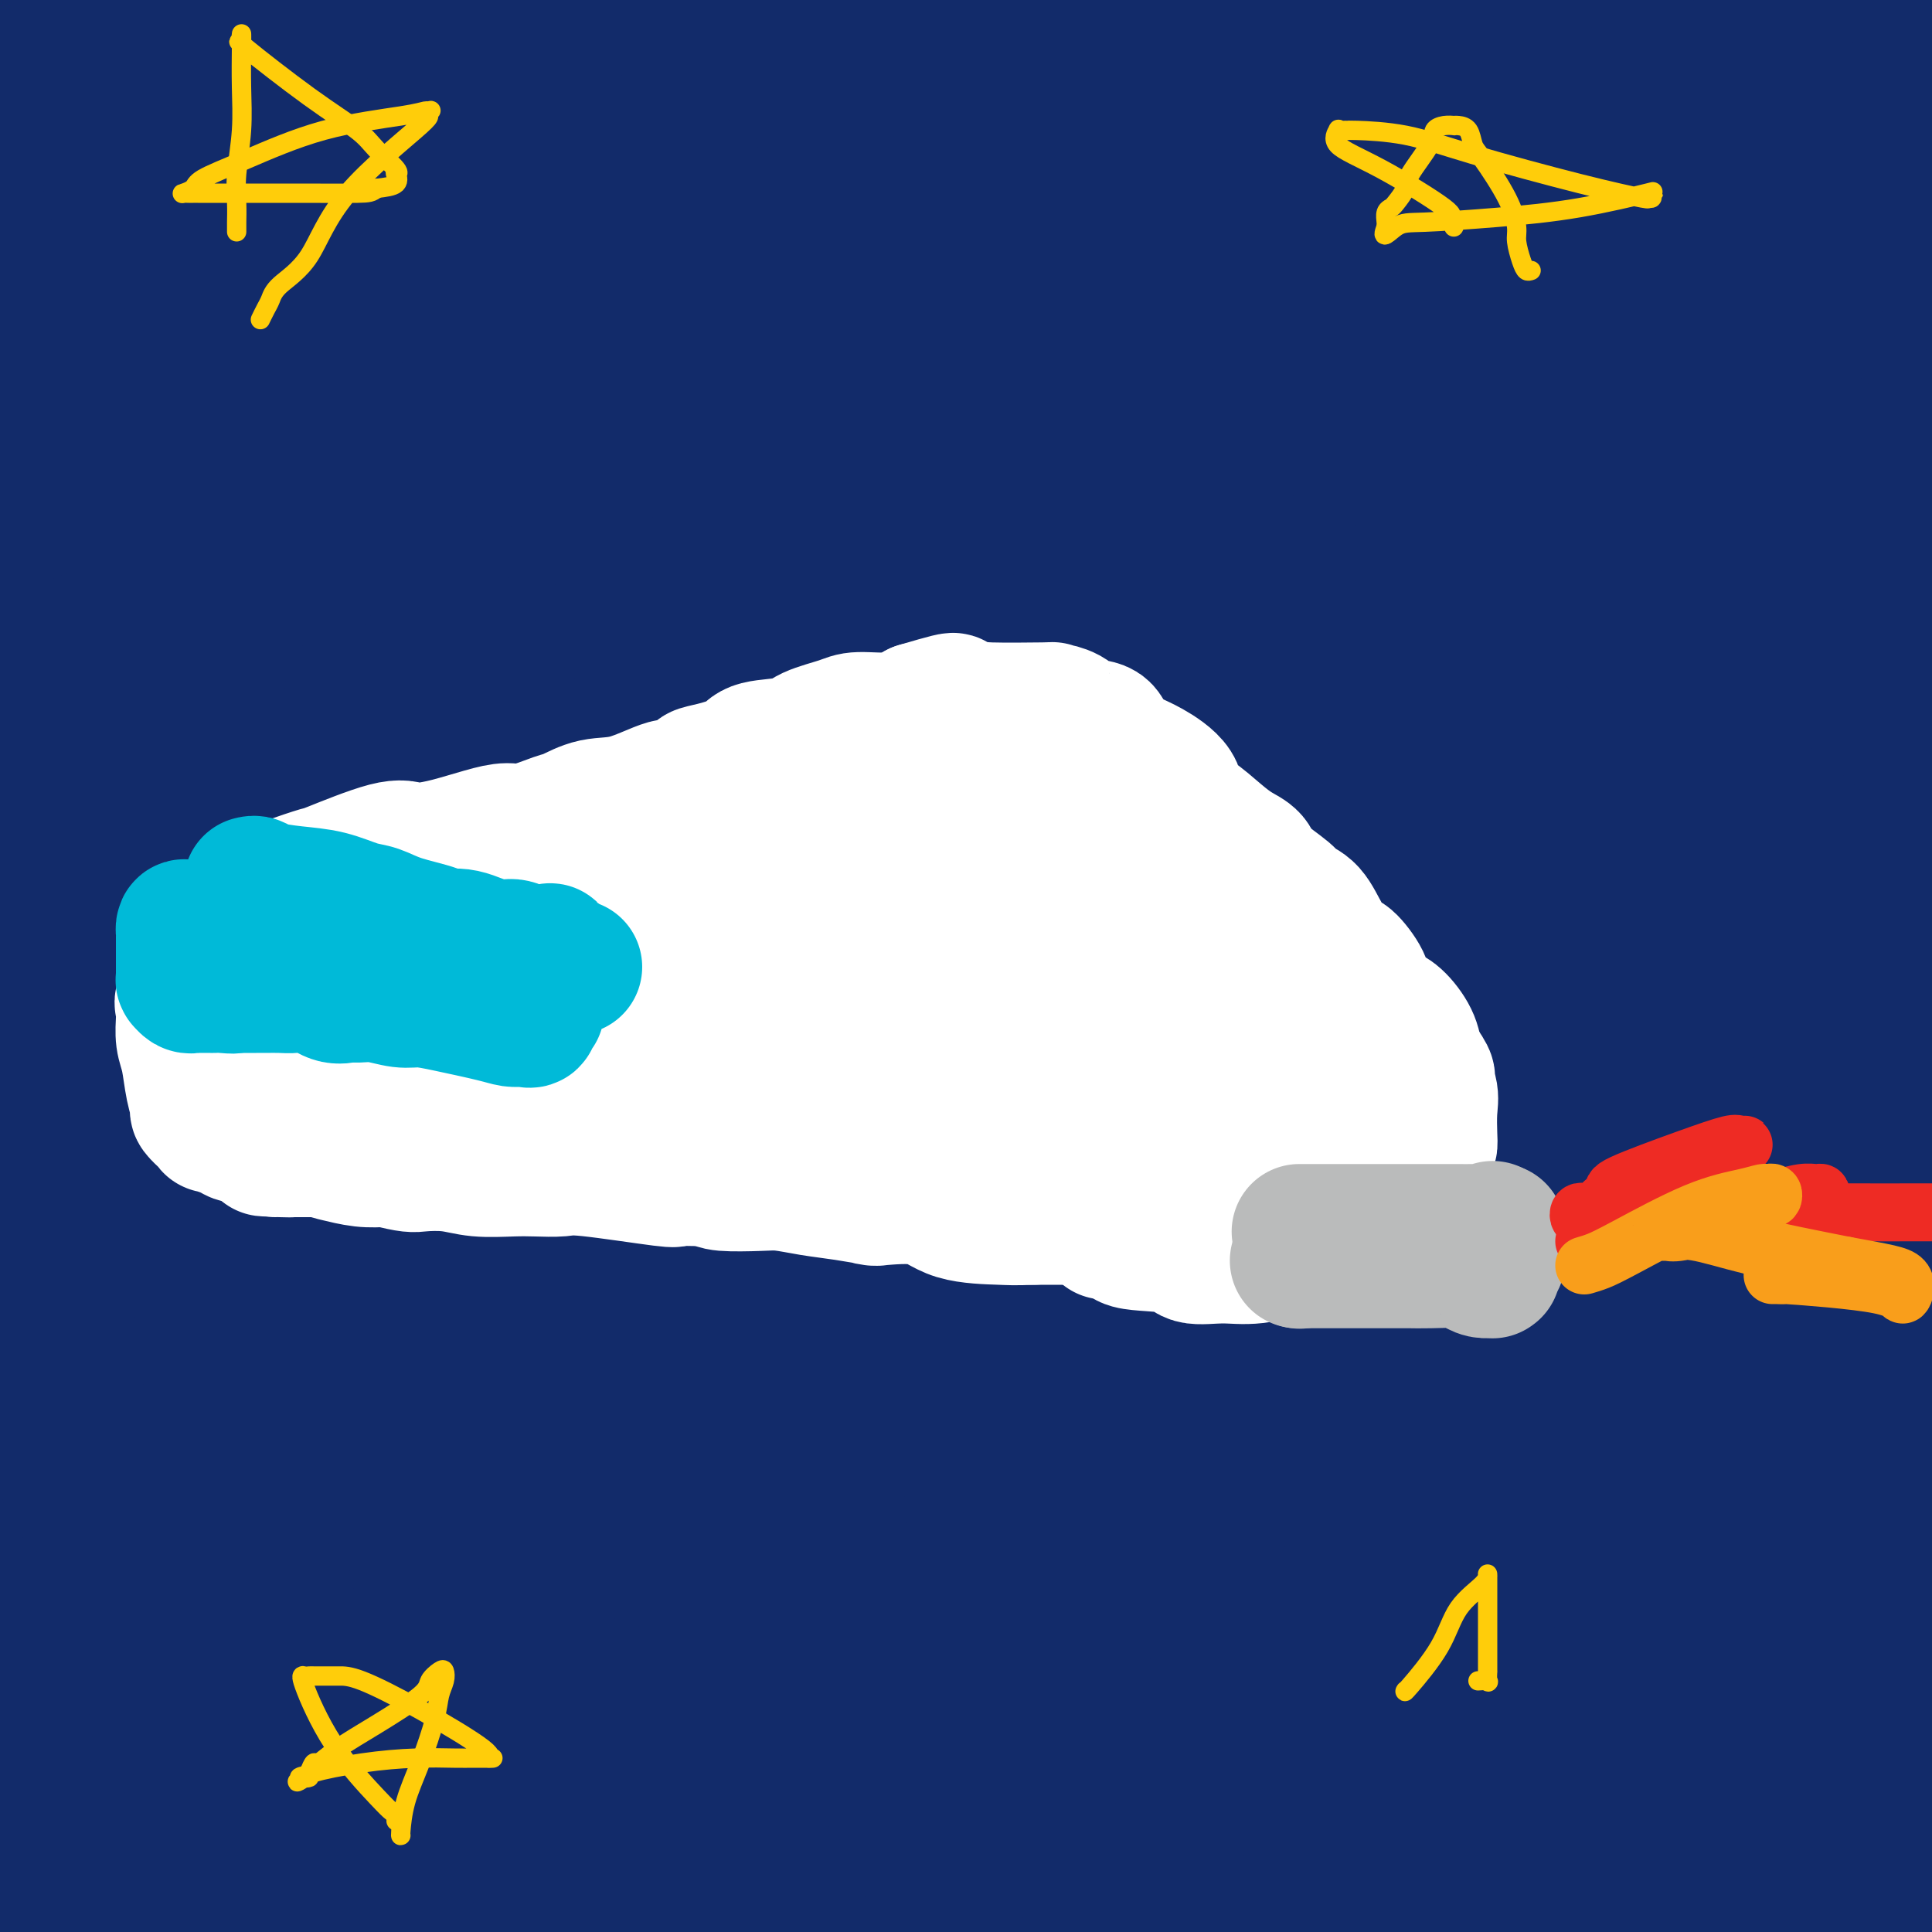 <svg viewBox='0 0 400 400' version='1.1' xmlns='http://www.w3.org/2000/svg' xmlns:xlink='http://www.w3.org/1999/xlink'><rect x="0" y="0" width="400" height="400" fill="#808080" stroke="none"/><g fill='none' stroke='#122B6A' stroke-width='28' stroke-linecap='round' stroke-linejoin='round'><path d='M34,365c-0.115,-0.235 -0.230,-0.470 0,1c0.230,1.470 0.805,4.644 1,6c0.195,1.356 0.011,0.895 0,1c-0.011,0.105 0.150,0.778 0,1c-0.150,0.222 -0.611,-0.007 -1,0c-0.389,0.007 -0.705,0.251 -5,-2c-4.295,-2.251 -12.567,-6.997 -17,-9c-4.433,-2.003 -5.026,-1.265 -6,-1c-0.974,0.265 -2.327,0.056 -3,0c-0.673,-0.056 -0.665,0.040 -1,0c-0.335,-0.040 -1.012,-0.218 -1,0c0.012,0.218 0.715,0.832 0,0c-0.715,-0.832 -2.846,-3.109 3,3c5.846,6.109 19.670,20.602 27,29c7.330,8.398 8.165,10.699 9,13'/><path d='M14,386c2.417,2.333 4.833,4.667 0,0c-4.833,-4.667 -16.917,-16.333 -29,-28'/><path d='M60,392c-2.750,-2.167 -5.500,-4.333 0,0c5.500,4.333 19.250,15.167 33,26'/><path d='M50,367c2.221,1.786 4.442,3.572 0,0c-4.442,-3.572 -15.549,-12.503 -22,-18c-6.451,-5.497 -8.248,-7.561 -10,-9c-1.752,-1.439 -3.459,-2.252 -3,-3c0.459,-0.748 3.085,-1.432 19,9c15.915,10.432 45.119,31.981 69,52c23.881,20.019 42.441,38.510 61,57'/><path d='M99,369c5.450,6.879 10.900,13.758 0,0c-10.900,-13.758 -38.150,-48.152 -55,-66c-16.850,-17.848 -23.300,-19.150 -28,-22c-4.700,-2.850 -7.652,-7.247 -11,-10c-3.348,-2.753 -7.093,-3.862 -2,0c5.093,3.862 19.025,12.694 44,30c24.975,17.306 60.993,43.088 89,64c28.007,20.912 48.004,36.956 68,53'/><path d='M109,301c7.911,7.911 15.822,15.822 0,0c-15.822,-15.822 -55.378,-55.378 -78,-78c-22.622,-22.622 -28.311,-28.311 -34,-34'/><path d='M76,235c-11.467,-10.133 -22.933,-20.267 0,0c22.933,20.267 80.267,70.933 122,108c41.733,37.067 67.867,60.533 94,84'/><path d='M195,299c9.220,10.250 18.440,20.500 0,0c-18.440,-20.500 -64.542,-71.750 -99,-110c-34.458,-38.250 -57.274,-63.500 -76,-84c-18.726,-20.500 -33.363,-36.250 -48,-52'/><path d='M172,197c-11.200,-11.778 -22.400,-23.556 0,0c22.400,23.556 78.400,82.444 118,124c39.600,41.556 62.800,65.778 86,90'/><path d='M284,307c11.754,13.197 23.507,26.394 0,0c-23.507,-26.394 -82.276,-92.380 -134,-148c-51.724,-55.620 -96.404,-100.874 -117,-121c-20.596,-20.126 -17.106,-15.123 -15,-13c2.106,2.123 2.830,1.368 -3,-3c-5.830,-4.368 -18.214,-12.347 0,2c18.214,14.347 67.026,51.021 112,88c44.974,36.979 86.108,74.264 128,114c41.892,39.736 84.540,81.925 116,116c31.460,34.075 51.730,60.038 72,86'/><path d='M387,360c11.298,12.611 22.596,25.221 0,0c-22.596,-25.221 -79.087,-88.274 -121,-135c-41.913,-46.726 -69.248,-77.125 -94,-101c-24.752,-23.875 -46.920,-41.225 -60,-54c-13.080,-12.775 -17.071,-20.974 -18,-24c-0.929,-3.026 1.204,-0.880 -1,-1c-2.204,-0.120 -8.745,-2.506 0,1c8.745,3.506 32.778,12.906 87,52c54.222,39.094 138.635,107.884 187,150c48.365,42.116 60.683,57.558 73,73'/><path d='M301,159c1.487,2.080 2.974,4.159 0,0c-2.974,-4.159 -10.409,-14.557 -27,-32c-16.591,-17.443 -42.337,-41.930 -53,-53c-10.663,-11.070 -6.244,-8.724 -4,-7c2.244,1.724 2.311,2.827 -2,0c-4.311,-2.827 -13.001,-9.582 1,0c14.001,9.582 50.693,35.503 83,61c32.307,25.497 60.231,50.571 84,74c23.769,23.429 43.385,45.215 63,67'/><path d='M345,152c4.581,4.432 9.162,8.864 0,0c-9.162,-8.864 -32.067,-31.024 -49,-50c-16.933,-18.976 -27.895,-34.767 -35,-43c-7.105,-8.233 -10.354,-8.908 -12,-10c-1.646,-1.092 -1.689,-2.602 -3,-4c-1.311,-1.398 -3.892,-2.684 16,10c19.892,12.684 62.255,39.338 92,61c29.745,21.662 46.873,38.331 64,55'/><path d='M397,142c6.689,8.400 13.378,16.800 0,0c-13.378,-16.800 -46.822,-58.800 -70,-87c-23.178,-28.200 -36.089,-42.600 -49,-57'/><path d='M315,9c-9.000,-7.167 -18.000,-14.333 0,0c18.000,14.333 63.000,50.167 108,86'/><path d='M385,30c0.893,1.166 1.786,2.332 0,0c-1.786,-2.332 -6.252,-8.161 -8,-11c-1.748,-2.839 -0.778,-2.689 0,-2c0.778,0.689 1.363,1.916 0,1c-1.363,-0.916 -4.675,-3.976 3,3c7.675,6.976 26.338,23.988 45,41'/><path d='M398,19c0.204,0.121 0.408,0.242 0,0c-0.408,-0.242 -1.430,-0.849 -2,-1c-0.570,-0.151 -0.690,0.152 -1,0c-0.310,-0.152 -0.812,-0.760 -1,0c-0.188,0.760 -0.062,2.889 0,4c0.062,1.111 0.061,1.203 0,1c-0.061,-0.203 -0.181,-0.700 0,0c0.181,0.700 0.661,2.599 0,2c-0.661,-0.599 -2.465,-3.695 -5,-7c-2.535,-3.305 -5.800,-6.819 -8,-9c-2.200,-2.181 -3.335,-3.029 -4,-4c-0.665,-0.971 -0.860,-2.064 -1,-3c-0.140,-0.936 -0.226,-1.716 0,-2c0.226,-0.284 0.765,-0.072 1,0c0.235,0.072 0.168,0.006 0,0c-0.168,-0.006 -0.437,0.050 -1,0c-0.563,-0.050 -1.421,-0.206 -2,0c-0.579,0.206 -0.880,0.773 -5,0c-4.120,-0.773 -12.060,-2.887 -20,-5'/><path d='M345,7c-6.500,-3.833 -13.000,-7.667 0,0c13.000,7.667 45.500,26.833 78,46'/><path d='M380,16c3.022,1.689 6.044,3.378 0,0c-6.044,-3.378 -21.156,-11.822 -29,-16c-7.844,-4.178 -8.422,-4.089 -9,-4'/><path d='M364,24c-4.750,-4.083 -9.500,-8.167 0,0c9.500,8.167 33.250,28.583 57,49'/><path d='M378,40c4.667,3.750 9.333,7.500 0,0c-9.333,-7.500 -32.667,-26.250 -56,-45'/><path d='M323,19c-8.167,-8.333 -16.333,-16.667 0,0c16.333,16.667 57.167,58.333 98,100'/><path d='M398,106c10.298,8.060 20.595,16.119 0,0c-20.595,-16.119 -72.083,-56.417 -101,-78c-28.917,-21.583 -35.262,-24.452 -42,-28c-6.738,-3.548 -13.869,-7.774 -21,-12'/><path d='M249,5c-9.067,-7.067 -18.133,-14.133 0,0c18.133,14.133 63.467,49.467 94,75c30.533,25.533 46.267,41.267 62,57'/><path d='M370,108c11.511,8.956 23.022,17.911 0,0c-23.022,-17.911 -80.578,-62.689 -114,-86c-33.422,-23.311 -42.711,-25.156 -52,-27'/><path d='M292,66c-10.333,-9.083 -20.667,-18.167 0,0c20.667,18.167 72.333,63.583 124,109'/><path d='M392,168c8.111,6.867 16.222,13.733 0,0c-16.222,-13.733 -56.778,-48.067 -100,-81c-43.222,-32.933 -89.111,-64.467 -135,-96'/><path d='M202,28c-16.422,-13.689 -32.844,-27.378 0,0c32.844,27.378 114.956,95.822 161,135c46.044,39.178 56.022,49.089 66,59'/><path d='M355,181c1.798,1.339 3.595,2.679 0,0c-3.595,-2.679 -12.583,-9.375 -50,-37c-37.417,-27.625 -103.262,-76.179 -142,-104c-38.738,-27.821 -50.369,-34.911 -62,-42'/><path d='M109,9c-18.280,-12.524 -36.560,-25.048 0,0c36.560,25.048 127.958,87.667 183,130c55.042,42.333 73.726,64.381 90,83c16.274,18.619 30.137,33.810 44,49'/><path d='M265,139c3.839,3.940 7.679,7.881 0,0c-7.679,-7.881 -26.875,-27.583 -61,-55c-34.125,-27.417 -83.179,-62.548 -108,-80c-24.821,-17.452 -25.411,-17.226 -26,-17'/><path d='M237,122c-4.422,-3.711 -8.844,-7.422 0,0c8.844,7.422 30.956,25.978 64,58c33.044,32.022 77.022,77.511 121,123'/><path d='M394,317c11.003,7.974 22.005,15.948 0,0c-22.005,-15.948 -77.019,-55.818 -118,-88c-40.981,-32.182 -67.929,-56.677 -106,-86c-38.071,-29.323 -87.265,-63.475 -112,-80c-24.735,-16.525 -25.010,-15.422 -27,-16c-1.990,-0.578 -5.694,-2.836 -8,-4c-2.306,-1.164 -3.212,-1.234 -3,-1c0.212,0.234 1.543,0.771 -1,0c-2.543,-0.771 -8.960,-2.849 2,2c10.960,4.849 39.298,16.625 92,58c52.702,41.375 129.769,112.349 177,161c47.231,48.651 64.626,74.978 76,91c11.374,16.022 16.728,21.740 18,25c1.272,3.260 -1.538,4.064 1,7c2.538,2.936 10.424,8.005 -6,-1c-16.424,-9.005 -57.158,-32.083 -96,-59c-38.842,-26.917 -75.790,-57.672 -116,-92c-40.210,-34.328 -83.681,-72.228 -108,-93c-24.319,-20.772 -29.487,-24.416 -34,-28c-4.513,-3.584 -8.370,-7.107 -10,-8c-1.630,-0.893 -1.031,0.844 -3,0c-1.969,-0.844 -6.506,-4.267 0,0c6.506,4.267 24.053,16.226 49,37c24.947,20.774 57.293,50.362 101,93c43.707,42.638 98.773,98.325 130,131c31.227,32.675 38.613,42.337 46,52'/><path d='M155,249c2.185,1.461 4.370,2.921 0,0c-4.370,-2.921 -15.297,-10.224 -39,-33c-23.703,-22.776 -60.184,-61.026 -79,-78c-18.816,-16.974 -19.967,-12.674 -22,-12c-2.033,0.674 -4.947,-2.280 -6,-3c-1.053,-0.720 -0.245,0.792 -2,0c-1.755,-0.792 -6.072,-3.890 1,4c7.072,7.890 25.533,26.766 49,53c23.467,26.234 51.940,59.826 82,96c30.060,36.174 61.709,74.932 77,96c15.291,21.068 14.226,24.448 14,27c-0.226,2.552 0.387,4.276 1,6'/><path d='M208,389c6.361,5.677 12.722,11.354 0,0c-12.722,-11.354 -44.527,-39.738 -76,-68c-31.473,-28.262 -62.616,-56.402 -77,-69c-14.384,-12.598 -12.011,-9.656 -14,-11c-1.989,-1.344 -8.340,-6.975 -11,-9c-2.660,-2.025 -1.629,-0.443 -2,-1c-0.371,-0.557 -2.144,-3.254 0,0c2.144,3.254 8.203,12.460 23,31c14.797,18.540 38.330,46.415 57,72c18.670,25.585 32.477,48.882 40,62c7.523,13.118 8.761,16.059 10,19'/><path d='M56,327c2.838,2.589 5.676,5.178 0,0c-5.676,-5.178 -19.868,-18.124 -28,-25c-8.132,-6.876 -10.206,-7.681 -13,-9c-2.794,-1.319 -6.307,-3.152 -8,-4c-1.693,-0.848 -1.566,-0.710 -1,0c0.566,0.710 1.570,1.993 2,4c0.430,2.007 0.287,4.740 6,14c5.713,9.260 17.282,25.049 27,39c9.718,13.951 17.583,26.064 22,33c4.417,6.936 5.384,8.696 6,10c0.616,1.304 0.880,2.153 1,3c0.120,0.847 0.097,1.692 0,2c-0.097,0.308 -0.269,0.080 -4,-4c-3.731,-4.080 -11.021,-12.011 -18,-22c-6.979,-9.989 -13.646,-22.034 -17,-28c-3.354,-5.966 -3.396,-5.851 -4,-6c-0.604,-0.149 -1.770,-0.562 -2,-1c-0.230,-0.438 0.476,-0.902 0,-1c-0.476,-0.098 -2.135,0.169 -3,0c-0.865,-0.169 -0.936,-0.774 -1,-1c-0.064,-0.226 -0.122,-0.073 0,0c0.122,0.073 0.424,0.064 0,0c-0.424,-0.064 -1.575,-0.184 -2,0c-0.425,0.184 -0.125,0.673 0,1c0.125,0.327 0.075,0.493 0,1c-0.075,0.507 -0.173,1.355 0,3c0.173,1.645 0.619,4.086 0,7c-0.619,2.914 -2.301,6.300 -3,9c-0.699,2.700 -0.414,4.713 -1,8c-0.586,3.287 -2.042,7.846 -3,10c-0.958,2.154 -1.416,1.901 -2,2c-0.584,0.099 -1.292,0.549 -2,1'/><path d='M8,373c-1.078,2.195 -0.273,1.184 0,1c0.273,-0.184 0.013,0.459 0,1c-0.013,0.541 0.222,0.981 0,1c-0.222,0.019 -0.899,-0.382 -1,0c-0.101,0.382 0.375,1.546 0,-2c-0.375,-3.546 -1.601,-11.801 -3,-21c-1.399,-9.199 -2.971,-19.343 -4,-27c-1.029,-7.657 -1.514,-12.829 -2,-18'/><path d='M-2,375c0.121,-0.079 0.242,-0.157 0,0c-0.242,0.157 -0.846,0.550 3,2c3.846,1.450 12.141,3.958 18,6c5.859,2.042 9.283,3.619 15,5c5.717,1.381 13.729,2.566 20,3c6.271,0.434 10.802,0.116 20,0c9.198,-0.116 23.062,-0.031 31,0c7.938,0.031 9.949,0.007 12,0c2.051,-0.007 4.140,0.001 6,0c1.860,-0.001 3.489,-0.012 4,0c0.511,0.012 -0.097,0.046 0,0c0.097,-0.046 0.900,-0.172 2,0c1.100,0.172 2.497,0.642 3,1c0.503,0.358 0.111,0.602 0,1c-0.111,0.398 0.058,0.948 0,1c-0.058,0.052 -0.345,-0.395 0,0c0.345,0.395 1.320,1.633 -5,-2c-6.320,-3.633 -19.935,-12.138 -34,-21c-14.065,-8.862 -28.580,-18.080 -41,-28c-12.420,-9.920 -22.746,-20.543 -28,-26c-5.254,-5.457 -5.435,-5.748 -6,-6c-0.565,-0.252 -1.514,-0.466 -2,-1c-0.486,-0.534 -0.509,-1.389 -1,-2c-0.491,-0.611 -1.451,-0.978 0,0c1.451,0.978 5.314,3.302 19,15c13.686,11.698 37.196,32.771 53,49c15.804,16.229 23.902,27.615 32,39'/><path d='M44,398c3.363,2.030 6.726,4.060 0,0c-6.726,-4.060 -23.542,-14.208 -33,-19c-9.458,-4.792 -11.560,-4.226 -13,-4c-1.440,0.226 -2.220,0.113 -3,0'/><path d='M6,398c0.201,1.676 0.401,3.353 0,0c-0.401,-3.353 -1.405,-11.735 -2,-17c-0.595,-5.265 -0.781,-7.414 -1,-9c-0.219,-1.586 -0.473,-2.609 0,-3c0.473,-0.391 1.671,-0.149 2,0c0.329,0.149 -0.213,0.205 1,2c1.213,1.795 4.181,5.328 6,8c1.819,2.672 2.488,4.481 3,6c0.512,1.519 0.866,2.747 1,4c0.134,1.253 0.048,2.532 0,3c-0.048,0.468 -0.058,0.125 0,0c0.058,-0.125 0.183,-0.032 -1,0c-1.183,0.032 -3.674,0.002 -5,0c-1.326,-0.002 -1.488,0.024 -2,0c-0.512,-0.024 -1.374,-0.099 -1,0c0.374,0.099 1.985,0.373 0,0c-1.985,-0.373 -7.567,-1.392 5,0c12.567,1.392 43.284,5.196 74,9'/><path d='M160,388c2.306,7.500 4.612,15.000 0,0c-4.612,-15.000 -16.141,-52.501 -21,-69c-4.859,-16.499 -3.046,-11.997 -7,-15c-3.954,-3.003 -13.673,-13.513 -18,-18c-4.327,-4.487 -3.260,-2.952 -3,-2c0.260,0.952 -0.287,1.321 -2,0c-1.713,-1.321 -4.593,-4.334 6,3c10.593,7.334 34.660,25.013 57,47c22.340,21.987 42.954,48.282 57,64c14.046,15.718 21.523,20.859 29,26'/><path d='M136,310c1.416,1.109 2.832,2.219 0,0c-2.832,-2.219 -9.911,-7.766 -13,-10c-3.089,-2.234 -2.187,-1.154 -3,-1c-0.813,0.154 -3.342,-0.619 0,0c3.342,0.619 12.554,2.628 34,13c21.446,10.372 55.128,29.106 89,53c33.872,23.894 67.936,52.947 102,82'/><path d='M273,380c6.226,6.344 12.452,12.688 0,0c-12.452,-12.688 -43.582,-44.408 -56,-57c-12.418,-12.592 -6.124,-6.057 -6,-5c0.124,1.057 -5.923,-3.363 -7,-4c-1.077,-0.637 2.814,2.510 0,0c-2.814,-2.510 -12.335,-10.676 3,1c15.335,11.676 55.524,43.193 81,65c25.476,21.807 36.238,33.903 47,46'/><path d='M244,330c3.126,2.664 6.251,5.328 0,0c-6.251,-5.328 -21.880,-18.646 -35,-30c-13.120,-11.354 -23.732,-20.742 -30,-26c-6.268,-5.258 -8.190,-6.385 -9,-7c-0.810,-0.615 -0.506,-0.717 -2,-1c-1.494,-0.283 -4.787,-0.747 0,2c4.787,2.747 17.654,8.705 37,22c19.346,13.295 45.170,33.925 68,53c22.830,19.075 42.666,36.593 57,49c14.334,12.407 23.167,19.704 32,27'/><path d='M342,394c6.907,8.898 13.815,17.797 0,0c-13.815,-17.797 -48.352,-62.289 -63,-80c-14.648,-17.711 -9.408,-8.641 -12,-10c-2.592,-1.359 -13.016,-13.146 -17,-18c-3.984,-4.854 -1.529,-2.773 -1,-2c0.529,0.773 -0.869,0.238 -1,0c-0.131,-0.238 1.003,-0.179 18,13c16.997,13.179 49.856,39.480 77,63c27.144,23.520 48.572,44.260 70,65'/><path d='M331,326c1.529,1.868 3.058,3.736 0,0c-3.058,-3.736 -10.702,-13.075 -26,-30c-15.298,-16.925 -38.250,-41.437 -50,-55c-11.750,-13.563 -12.297,-16.179 -14,-19c-1.703,-2.821 -4.561,-5.847 -4,-6c0.561,-0.153 4.542,2.567 6,2c1.458,-0.567 0.392,-4.422 18,7c17.608,11.422 53.888,38.121 84,62c30.112,23.879 54.056,44.940 78,66'/><path d='M348,297c2.068,1.968 4.136,3.937 0,0c-4.136,-3.937 -14.474,-13.779 -32,-30c-17.526,-16.221 -42.238,-38.820 -57,-53c-14.762,-14.180 -19.574,-19.942 -23,-24c-3.426,-4.058 -5.465,-6.413 -6,-7c-0.535,-0.587 0.434,0.595 0,0c-0.434,-0.595 -2.271,-2.968 7,2c9.271,4.968 29.649,17.277 60,45c30.351,27.723 70.676,70.862 111,114'/><path d='M389,318c5.763,6.539 11.526,13.079 0,0c-11.526,-13.079 -40.342,-45.775 -63,-74c-22.658,-28.225 -39.158,-51.979 -53,-70c-13.842,-18.021 -25.026,-30.311 -32,-39c-6.974,-8.689 -9.738,-13.779 -11,-16c-1.262,-2.221 -1.021,-1.572 -1,-1c0.021,0.572 -0.180,1.068 -2,0c-1.820,-1.068 -5.261,-3.699 4,6c9.261,9.699 31.224,31.727 58,59c26.776,27.273 58.365,59.792 82,84c23.635,24.208 39.318,40.104 55,56'/><path d='M339,245c3.227,4.042 6.454,8.085 0,0c-6.454,-8.085 -22.589,-28.297 -40,-46c-17.411,-17.703 -36.099,-32.897 -50,-45c-13.901,-12.103 -23.014,-21.116 -29,-27c-5.986,-5.884 -8.846,-8.640 -9,-9c-0.154,-0.360 2.398,1.674 -2,-1c-4.398,-2.674 -15.746,-10.057 1,0c16.746,10.057 61.585,37.554 94,60c32.415,22.446 52.404,39.842 73,59c20.596,19.158 41.798,40.079 63,61'/><path d='M373,209c3.380,3.110 6.759,6.220 0,0c-6.759,-6.220 -23.657,-21.770 -37,-35c-13.343,-13.230 -23.129,-24.138 -30,-30c-6.871,-5.862 -10.825,-6.677 -13,-8c-2.175,-1.323 -2.572,-3.155 -3,-4c-0.428,-0.845 -0.888,-0.702 -1,0c-0.112,0.702 0.122,1.965 -1,1c-1.122,-0.965 -3.602,-4.156 0,1c3.602,5.156 13.285,18.661 24,34c10.715,15.339 22.462,32.514 33,51c10.538,18.486 19.866,38.284 24,49c4.134,10.716 3.072,12.349 3,14c-0.072,1.651 0.845,3.321 -5,3c-5.845,-0.321 -18.454,-2.632 -39,-11c-20.546,-8.368 -49.030,-22.792 -88,-50c-38.970,-27.208 -88.425,-67.200 -117,-92c-28.575,-24.800 -36.271,-34.409 -46,-42c-9.729,-7.591 -21.491,-13.163 -28,-16c-6.509,-2.837 -7.764,-2.939 -8,-3c-0.236,-0.061 0.548,-0.081 0,0c-0.548,0.081 -2.427,0.263 3,7c5.427,6.737 18.159,20.028 45,54c26.841,33.972 67.792,88.627 93,119c25.208,30.373 34.673,36.466 40,42c5.327,5.534 6.518,10.508 8,13c1.482,2.492 3.257,2.500 1,2c-2.257,-0.500 -8.546,-1.508 -25,-15c-16.454,-13.492 -43.075,-39.469 -65,-63c-21.925,-23.531 -39.155,-44.617 -58,-67c-18.845,-22.383 -39.304,-46.065 -49,-58c-9.696,-11.935 -8.627,-12.124 -9,-13c-0.373,-0.876 -2.186,-2.438 -4,-4'/><path d='M21,88c-18.967,-21.920 -6.385,-5.720 -2,0c4.385,5.720 0.573,0.960 -1,0c-1.573,-0.960 -0.905,1.878 1,12c1.905,10.122 5.049,27.526 10,54c4.951,26.474 11.711,62.016 16,84c4.289,21.984 6.107,30.410 7,38c0.893,7.590 0.860,14.345 1,19c0.140,4.655 0.452,7.209 0,8c-0.452,0.791 -1.667,-0.180 0,4c1.667,4.180 6.218,13.510 -2,-6c-8.218,-19.510 -29.205,-67.860 -43,-100c-13.795,-32.140 -20.397,-48.070 -27,-64'/><path d='M7,179c-0.848,-2.522 -1.695,-5.043 0,0c1.695,5.043 5.934,17.652 8,27c2.066,9.348 1.961,15.436 2,23c0.039,7.564 0.224,16.604 0,21c-0.224,4.396 -0.855,4.147 -1,5c-0.145,0.853 0.195,2.808 0,3c-0.195,0.192 -0.927,-1.378 -1,0c-0.073,1.378 0.512,5.705 0,-2c-0.512,-7.705 -2.123,-27.443 -3,-47c-0.877,-19.557 -1.021,-38.932 0,-56c1.021,-17.068 3.206,-31.829 4,-39c0.794,-7.171 0.199,-6.751 0,-7c-0.199,-0.249 0.000,-1.168 0,-1c-0.000,0.168 -0.199,1.424 0,1c0.199,-0.424 0.796,-2.528 0,3c-0.796,5.528 -2.983,18.687 -4,30c-1.017,11.313 -0.863,20.779 0,33c0.863,12.221 2.435,27.195 3,36c0.565,8.805 0.122,11.441 0,13c-0.122,1.559 0.078,2.042 0,3c-0.078,0.958 -0.433,2.391 0,4c0.433,1.609 1.655,3.395 0,0c-1.655,-3.395 -6.187,-11.970 -10,-26c-3.813,-14.030 -6.906,-33.515 -10,-53'/><path d='M21,138c-3.370,-4.867 -6.741,-9.735 0,0c6.741,9.735 23.592,34.071 38,58c14.408,23.929 26.372,47.451 32,59c5.628,11.549 4.920,11.124 5,11c0.080,-0.124 0.950,0.053 2,3c1.050,2.947 2.282,8.664 0,0c-2.282,-8.664 -8.077,-31.708 -16,-53c-7.923,-21.292 -17.974,-40.830 -25,-57c-7.026,-16.170 -11.029,-28.972 -14,-36c-2.971,-7.028 -4.912,-8.283 -5,-8c-0.088,0.283 1.677,2.105 0,-1c-1.677,-3.105 -6.797,-11.137 -1,0c5.797,11.137 22.512,41.443 30,53c7.488,11.557 5.748,4.366 12,19c6.252,14.634 20.496,51.091 26,66c5.504,14.909 2.267,8.268 1,9c-1.267,0.732 -0.565,8.838 0,12c0.565,3.162 0.992,1.381 -1,1c-1.992,-0.381 -6.403,0.638 -14,-5c-7.597,-5.638 -18.381,-17.932 -24,-24c-5.619,-6.068 -6.074,-5.909 -9,-8c-2.926,-2.091 -8.325,-6.433 -11,-8c-2.675,-1.567 -2.628,-0.359 -4,0c-1.372,0.359 -4.163,-0.130 -6,0c-1.837,0.130 -2.720,0.879 -4,3c-1.280,2.121 -2.958,5.614 -5,10c-2.042,4.386 -4.448,9.664 -6,13c-1.552,3.336 -2.251,4.729 -3,6c-0.749,1.271 -1.548,2.419 -2,3c-0.452,0.581 -0.558,0.595 -1,1c-0.442,0.405 -1.221,1.203 -2,2'/><path d='M14,267c-3.233,5.367 -1.815,1.284 -1,0c0.815,-1.284 1.027,0.231 -1,-2c-2.027,-2.231 -6.293,-8.209 -10,-14c-3.707,-5.791 -6.853,-11.396 -10,-17'/><path d='M34,259c-5.472,-2.753 -10.943,-5.506 0,0c10.943,5.506 38.301,19.270 62,35c23.699,15.730 43.737,33.425 59,46c15.263,12.575 25.749,20.029 31,25c5.251,4.971 5.268,7.460 6,9c0.732,1.540 2.180,2.131 2,2c-0.180,-0.131 -1.987,-0.984 -3,-2c-1.013,-1.016 -1.231,-2.195 -6,-9c-4.769,-6.805 -14.090,-19.235 -20,-27c-5.910,-7.765 -8.409,-10.863 -10,-13c-1.591,-2.137 -2.276,-3.312 -3,-4c-0.724,-0.688 -1.489,-0.889 -2,-1c-0.511,-0.111 -0.767,-0.131 -1,0c-0.233,0.131 -0.442,0.413 -1,0c-0.558,-0.413 -1.466,-1.522 -3,-2c-1.534,-0.478 -3.696,-0.325 -6,-1c-2.304,-0.675 -4.750,-2.179 -7,-3c-2.250,-0.821 -4.302,-0.959 -5,-1c-0.698,-0.041 -0.041,0.015 0,0c0.041,-0.015 -0.535,-0.103 -1,0c-0.465,0.103 -0.818,0.395 -1,0c-0.182,-0.395 -0.192,-1.477 0,0c0.192,1.477 0.588,5.515 1,10c0.412,4.485 0.841,9.419 1,12c0.159,2.581 0.050,2.810 0,4c-0.050,1.190 -0.040,3.340 0,4c0.040,0.660 0.109,-0.171 0,0c-0.109,0.171 -0.397,1.344 -1,2c-0.603,0.656 -1.523,0.794 -3,-1c-1.477,-1.794 -3.513,-5.522 -6,-9c-2.487,-3.478 -5.425,-6.708 -7,-9c-1.575,-2.292 -1.788,-3.646 -2,-5'/><path d='M108,321c-2.852,-3.756 -2.481,-1.645 -3,-1c-0.519,0.645 -1.927,-0.177 1,-1c2.927,-0.823 10.190,-1.647 23,2c12.810,3.647 31.168,11.764 47,19c15.832,7.236 29.140,13.590 37,17c7.860,3.410 10.273,3.876 11,4c0.727,0.124 -0.230,-0.095 0,0c0.230,0.095 1.648,0.505 -4,-13c-5.648,-13.505 -18.362,-40.926 -32,-69c-13.638,-28.074 -28.199,-56.802 -36,-72c-7.801,-15.198 -8.842,-16.867 -10,-18c-1.158,-1.133 -2.434,-1.728 -3,-2c-0.566,-0.272 -0.422,-0.219 -1,-1c-0.578,-0.781 -1.877,-2.396 3,1c4.877,3.396 15.932,11.802 32,25c16.068,13.198 37.151,31.187 57,48c19.849,16.813 38.466,32.451 51,44c12.534,11.549 18.987,19.010 21,22c2.013,2.990 -0.412,1.507 1,4c1.412,2.493 6.662,8.960 -1,0c-7.662,-8.960 -28.235,-33.347 -49,-59c-20.765,-25.653 -41.721,-52.572 -58,-73c-16.279,-20.428 -27.880,-34.364 -39,-48c-11.120,-13.636 -21.760,-26.971 -28,-35c-6.240,-8.029 -8.079,-10.751 -9,-12c-0.921,-1.249 -0.924,-1.025 -1,-1c-0.076,0.025 -0.227,-0.148 0,0c0.227,0.148 0.830,0.617 3,2c2.170,1.383 5.906,3.681 15,10c9.094,6.319 23.547,16.660 38,27'/><path d='M174,141c14.231,11.277 22.309,20.469 27,26c4.691,5.531 5.995,7.399 5,7c-0.995,-0.399 -4.287,-3.066 -6,-4c-1.713,-0.934 -1.846,-0.136 -15,-12c-13.154,-11.864 -39.330,-36.390 -67,-67c-27.670,-30.610 -56.835,-67.305 -86,-104'/><path d='M41,0c-4.437,-5.703 -8.874,-11.406 0,0c8.874,11.406 31.060,39.920 47,59c15.940,19.080 25.634,28.725 30,33c4.366,4.275 3.404,3.180 3,3c-0.404,-0.180 -0.249,0.557 0,0c0.249,-0.557 0.593,-2.407 -2,-7c-2.593,-4.593 -8.121,-11.929 -18,-28c-9.879,-16.071 -24.108,-40.877 -31,-53c-6.892,-12.123 -6.446,-11.561 -6,-11'/><path d='M105,21c-14.585,-10.276 -29.170,-20.552 0,0c29.170,20.552 102.095,71.933 134,94c31.905,22.067 22.790,14.821 22,14c-0.790,-0.821 6.745,4.782 11,8c4.255,3.218 5.232,4.049 4,2c-1.232,-2.049 -4.671,-6.980 -7,-11c-2.329,-4.020 -3.548,-7.130 -17,-22c-13.452,-14.870 -39.138,-41.502 -55,-58c-15.862,-16.498 -21.899,-22.863 -30,-29c-8.101,-6.137 -18.267,-12.046 -23,-15c-4.733,-2.954 -4.033,-2.952 -4,-3c0.033,-0.048 -0.601,-0.145 -1,0c-0.399,0.145 -0.562,0.533 -1,0c-0.438,-0.533 -1.151,-1.988 7,0c8.151,1.988 25.165,7.419 50,21c24.835,13.581 57.490,35.313 74,47c16.510,11.687 16.875,13.330 18,15c1.125,1.670 3.009,3.367 4,4c0.991,0.633 1.087,0.201 1,1c-0.087,0.799 -0.357,2.830 -15,-5c-14.643,-7.830 -43.658,-25.521 -65,-39c-21.342,-13.479 -35.012,-22.746 -47,-29c-11.988,-6.254 -22.294,-9.495 -28,-12c-5.706,-2.505 -6.813,-4.276 -8,-5c-1.187,-0.724 -2.454,-0.402 -2,0c0.454,0.402 2.627,0.884 0,0c-2.627,-0.884 -10.056,-3.134 2,0c12.056,3.134 43.598,11.652 64,20c20.402,8.348 29.664,16.526 36,21c6.336,4.474 9.744,5.243 11,6c1.256,0.757 0.359,1.502 0,2c-0.359,0.498 -0.179,0.749 0,1'/><path d='M240,49c0.472,0.347 1.653,-0.285 -1,-3c-2.653,-2.715 -9.140,-7.513 -17,-13c-7.860,-5.487 -17.093,-11.664 -24,-15c-6.907,-3.336 -11.489,-3.833 -13,-4c-1.511,-0.167 0.048,-0.005 0,0c-0.048,0.005 -1.704,-0.148 -2,0c-0.296,0.148 0.769,0.596 1,0c0.231,-0.596 -0.371,-2.235 8,0c8.371,2.235 25.714,8.344 35,13c9.286,4.656 10.515,7.860 11,9c0.485,1.140 0.228,0.217 0,0c-0.228,-0.217 -0.426,0.272 0,0c0.426,-0.272 1.477,-1.303 -2,-4c-3.477,-2.697 -11.482,-7.059 -17,-11c-5.518,-3.941 -8.549,-7.463 -12,-10c-3.451,-2.537 -7.321,-4.091 -9,-5c-1.679,-0.909 -1.168,-1.175 0,-1c1.168,0.175 2.994,0.789 3,0c0.006,-0.789 -1.806,-2.982 24,0c25.806,2.982 79.230,11.138 113,18c33.770,6.862 47.885,12.431 62,18'/><path d='M389,2c1.833,0.833 3.667,1.667 0,0c-3.667,-1.667 -12.833,-5.833 -22,-10'/><path d='M369,19c4.018,-0.413 8.036,-0.825 0,0c-8.036,0.825 -28.127,2.888 -50,10c-21.873,7.112 -45.527,19.273 -60,27c-14.473,7.727 -19.763,11.020 -25,16c-5.237,4.980 -10.421,11.649 -17,21c-6.579,9.351 -14.554,21.386 -18,32c-3.446,10.614 -2.364,19.808 -1,29c1.364,9.192 3.009,18.384 6,28c2.991,9.616 7.330,19.658 14,30c6.670,10.342 15.673,20.984 20,25c4.327,4.016 3.978,1.408 5,3c1.022,1.592 3.416,7.386 1,0c-2.416,-7.386 -9.640,-27.951 -20,-52c-10.360,-24.049 -23.854,-51.583 -34,-67c-10.146,-15.417 -16.943,-18.719 -22,-23c-5.057,-4.281 -8.373,-9.541 -14,-14c-5.627,-4.459 -13.565,-8.115 -18,-10c-4.435,-1.885 -5.368,-1.997 -6,-2c-0.632,-0.003 -0.963,0.102 -2,0c-1.037,-0.102 -2.782,-0.413 -1,7c1.782,7.413 7.089,22.549 14,36c6.911,13.451 15.424,25.217 40,49c24.576,23.783 65.214,59.584 85,79c19.786,19.416 18.718,22.446 20,25c1.282,2.554 4.912,4.632 6,6c1.088,1.368 -0.367,2.028 0,3c0.367,0.972 2.555,2.258 -6,-4c-8.555,-6.258 -27.853,-20.058 -46,-35c-18.147,-14.942 -35.142,-31.026 -52,-44c-16.858,-12.974 -33.577,-22.839 -47,-31c-13.423,-8.161 -23.549,-14.617 -29,-18c-5.451,-3.383 -6.225,-3.691 -7,-4'/><path d='M105,141c-14.584,-8.196 -9.544,-2.185 -8,0c1.544,2.185 -0.406,0.543 -1,0c-0.594,-0.543 0.169,0.012 0,0c-0.169,-0.012 -1.272,-0.592 -2,0c-0.728,0.592 -1.083,2.354 -2,3c-0.917,0.646 -2.395,0.175 -4,0c-1.605,-0.175 -3.335,-0.055 -5,0c-1.665,0.055 -3.263,0.043 -5,0c-1.737,-0.043 -3.613,-0.118 -4,0c-0.387,0.118 0.714,0.428 0,0c-0.714,-0.428 -3.245,-1.593 3,0c6.245,1.593 21.266,5.943 42,11c20.734,5.057 47.183,10.820 69,18c21.817,7.180 39.004,15.777 50,21c10.996,5.223 15.801,7.072 19,8c3.199,0.928 4.792,0.935 6,2c1.208,1.065 2.031,3.189 1,-1c-1.031,-4.189 -3.914,-14.691 -12,-34c-8.086,-19.309 -21.373,-47.424 -28,-61c-6.627,-13.576 -6.595,-12.614 -8,-14c-1.405,-1.386 -4.247,-5.119 -6,-7c-1.753,-1.881 -2.416,-1.909 -3,-2c-0.584,-0.091 -1.088,-0.245 -1,0c0.088,0.245 0.770,0.891 0,1c-0.770,0.109 -2.990,-0.317 5,11c7.990,11.317 26.191,34.378 36,47c9.809,12.622 11.227,14.806 13,18c1.773,3.194 3.900,7.398 5,10c1.100,2.602 1.171,3.600 1,4c-0.171,0.400 -0.586,0.200 -1,0'/><path d='M265,176c-1.141,1.492 -6.495,-1.779 -11,-4c-4.505,-2.221 -8.162,-3.394 -13,-7c-4.838,-3.606 -10.858,-9.646 -18,-16c-7.142,-6.354 -15.406,-13.022 -19,-16c-3.594,-2.978 -2.519,-2.267 -3,-2c-0.481,0.267 -2.520,0.091 -3,0c-0.480,-0.091 0.599,-0.095 0,0c-0.599,0.095 -2.875,0.290 1,7c3.875,6.710 13.903,19.935 24,34c10.097,14.065 20.263,28.971 24,35c3.737,6.029 1.044,3.180 0,2c-1.044,-1.180 -0.438,-0.691 2,2c2.438,2.691 6.710,7.582 -1,0c-7.710,-7.582 -27.401,-27.639 -41,-45c-13.599,-17.361 -21.106,-32.025 -26,-40c-4.894,-7.975 -7.175,-9.261 -9,-11c-1.825,-1.739 -3.193,-3.930 -4,-5c-0.807,-1.070 -1.051,-1.019 -1,-1c0.051,0.019 0.398,0.005 0,0c-0.398,-0.005 -1.542,-0.001 -2,0c-0.458,0.001 -0.229,0.001 0,0'/><path d='M165,109c0.000,0.000 0.100,0.100 0.1,0.1'/><path d='M165,109c1.442,0.708 2.885,1.415 0,0c-2.885,-1.415 -10.096,-4.953 -16,-9c-5.904,-4.047 -10.500,-8.602 -22,-17c-11.500,-8.398 -29.903,-20.640 -40,-27c-10.097,-6.360 -11.886,-6.837 -15,-8c-3.114,-1.163 -7.553,-3.011 -10,-5c-2.447,-1.989 -2.903,-4.120 -6,-7c-3.097,-2.880 -8.834,-6.510 -12,-9c-3.166,-2.490 -3.762,-3.840 -6,-6c-2.238,-2.160 -6.118,-5.129 -9,-7c-2.882,-1.871 -4.766,-2.645 -7,-4c-2.234,-1.355 -4.819,-3.292 -6,-4c-1.181,-0.708 -0.958,-0.189 -1,0c-0.042,0.189 -0.347,0.047 -1,0c-0.653,-0.047 -1.652,0.001 -2,0c-0.348,-0.001 -0.043,-0.053 0,0c0.043,0.053 -0.174,0.210 -1,0c-0.826,-0.210 -2.260,-0.786 -3,-1c-0.740,-0.214 -0.785,-0.065 -1,0c-0.215,0.065 -0.601,0.048 -1,0c-0.399,-0.048 -0.811,-0.125 -1,0c-0.189,0.125 -0.156,0.453 0,1c0.156,0.547 0.433,1.311 0,1c-0.433,-0.311 -1.578,-1.699 -2,2c-0.422,3.699 -0.121,12.485 0,18c0.121,5.515 0.060,7.757 0,10'/><path d='M3,37c-0.059,6.829 -0.205,9.900 0,13c0.205,3.100 0.763,6.228 1,9c0.237,2.772 0.154,5.190 0,6c-0.154,0.810 -0.380,0.014 0,1c0.380,0.986 1.364,3.753 2,5c0.636,1.247 0.923,0.974 1,1c0.077,0.026 -0.056,0.351 0,1c0.056,0.649 0.302,1.623 1,2c0.698,0.377 1.849,0.158 3,1c1.151,0.842 2.301,2.744 3,4c0.699,1.256 0.947,1.867 1,2c0.053,0.133 -0.088,-0.213 0,0c0.088,0.213 0.406,0.986 1,0c0.594,-0.986 1.465,-3.731 3,-8c1.535,-4.269 3.733,-10.061 5,-16c1.267,-5.939 1.604,-12.026 2,-15c0.396,-2.974 0.853,-2.836 1,-3c0.147,-0.164 -0.016,-0.631 0,-1c0.016,-0.369 0.211,-0.639 0,-1c-0.211,-0.361 -0.827,-0.811 -2,-2c-1.173,-1.189 -2.902,-3.117 -4,-4c-1.098,-0.883 -1.566,-0.721 -2,-1c-0.434,-0.279 -0.835,-0.997 -1,-1c-0.165,-0.003 -0.096,0.711 0,1c0.096,0.289 0.218,0.155 0,0c-0.218,-0.155 -0.777,-0.330 0,1c0.777,1.330 2.888,4.165 5,7'/><path d='M23,39c11.168,13.305 36.588,42.067 54,65c17.412,22.933 26.816,40.035 35,53c8.184,12.965 15.148,21.791 28,40c12.852,18.209 31.592,45.799 41,60c9.408,14.201 9.484,15.013 11,17c1.516,1.987 4.472,5.149 7,8c2.528,2.851 4.628,5.390 6,7c1.372,1.610 2.016,2.292 3,3c0.984,0.708 2.308,1.444 3,2c0.692,0.556 0.753,0.933 1,1c0.247,0.067 0.681,-0.175 1,0c0.319,0.175 0.524,0.766 1,1c0.476,0.234 1.222,0.109 2,1c0.778,0.891 1.589,2.797 2,4c0.411,1.203 0.423,1.704 0,2c-0.423,0.296 -1.280,0.388 0,1c1.280,0.612 4.696,1.744 -1,0c-5.696,-1.744 -20.503,-6.363 -31,-10c-10.497,-3.637 -16.683,-6.292 -22,-8c-5.317,-1.708 -9.766,-2.469 -12,-3c-2.234,-0.531 -2.253,-0.833 -3,-1c-0.747,-0.167 -2.221,-0.201 -3,0c-0.779,0.201 -0.862,0.635 -1,0c-0.138,-0.635 -0.331,-2.341 3,2c3.331,4.341 10.185,14.728 14,21c3.815,6.272 4.591,8.429 6,10c1.409,1.571 3.450,2.555 5,4c1.550,1.445 2.610,3.351 3,4c0.390,0.649 0.112,0.043 0,0c-0.112,-0.043 -0.056,0.479 0,1'/><path d='M176,324c4.908,6.899 2.177,3.148 0,-1c-2.177,-4.148 -3.800,-8.693 -6,-13c-2.200,-4.307 -4.977,-8.375 -7,-11c-2.023,-2.625 -3.293,-3.807 -5,-5c-1.707,-1.193 -3.852,-2.398 -5,-3c-1.148,-0.602 -1.299,-0.602 -1,0c0.299,0.602 1.050,1.805 0,0c-1.050,-1.805 -3.900,-6.618 2,8c5.900,14.618 20.550,48.666 29,68c8.450,19.334 10.700,23.952 13,29c2.300,5.048 4.650,10.524 7,16'/></g>
<g fill='none' stroke='#FFFFFF' stroke-width='28' stroke-linecap='round' stroke-linejoin='round'><path d='M238,168c0.000,0.000 0.100,0.100 0.1,0.1'/><path d='M238,168c0.215,0.142 0.430,0.284 0,0c-0.430,-0.284 -1.503,-0.993 -2,-1c-0.497,-0.007 -0.416,0.690 -1,0c-0.584,-0.690 -1.831,-2.765 -3,-4c-1.169,-1.235 -2.259,-1.630 -3,-2c-0.741,-0.370 -1.134,-0.716 -2,-1c-0.866,-0.284 -2.206,-0.507 -4,-1c-1.794,-0.493 -4.042,-1.256 -6,-2c-1.958,-0.744 -3.625,-1.467 -5,-2c-1.375,-0.533 -2.459,-0.875 -4,-1c-1.541,-0.125 -3.539,-0.034 -5,0c-1.461,0.034 -2.386,0.009 -3,0c-0.614,-0.009 -0.918,-0.002 -2,0c-1.082,0.002 -2.943,0.001 -4,0c-1.057,-0.001 -1.309,-0.000 -2,0c-0.691,0.000 -1.822,0.000 -3,0c-1.178,-0.000 -2.402,-0.000 -4,0c-1.598,0.000 -3.569,0.000 -5,0c-1.431,-0.000 -2.323,-0.000 -3,0c-0.677,0.000 -1.140,0.000 -2,0c-0.860,-0.000 -2.116,-0.000 -3,0c-0.884,0.000 -1.395,0.000 -2,0c-0.605,-0.000 -1.302,-0.000 -2,0'/><path d='M168,154c-6.335,0.010 -2.172,0.034 -1,0c1.172,-0.034 -0.646,-0.125 -2,0c-1.354,0.125 -2.244,0.466 -3,1c-0.756,0.534 -1.379,1.260 -3,2c-1.621,0.740 -4.238,1.494 -5,2c-0.762,0.506 0.333,0.764 0,1c-0.333,0.236 -2.095,0.448 -3,1c-0.905,0.552 -0.952,1.442 -2,2c-1.048,0.558 -3.096,0.783 -4,1c-0.904,0.217 -0.663,0.425 -1,1c-0.337,0.575 -1.252,1.515 -2,2c-0.748,0.485 -1.330,0.514 -2,1c-0.670,0.486 -1.429,1.430 -2,2c-0.571,0.570 -0.955,0.768 -2,1c-1.045,0.232 -2.751,0.499 -4,1c-1.249,0.501 -2.040,1.237 -3,2c-0.960,0.763 -2.089,1.553 -3,2c-0.911,0.447 -1.602,0.553 -3,1c-1.398,0.447 -3.501,1.237 -5,2c-1.499,0.763 -2.393,1.501 -4,2c-1.607,0.499 -3.927,0.761 -5,1c-1.073,0.239 -0.899,0.457 -1,1c-0.101,0.543 -0.475,1.413 -2,2c-1.525,0.587 -4.199,0.892 -6,1c-1.801,0.108 -2.727,0.019 -4,0c-1.273,-0.019 -2.892,0.034 -5,0c-2.108,-0.034 -4.706,-0.153 -6,0c-1.294,0.153 -1.285,0.577 -2,1c-0.715,0.423 -2.154,0.845 -3,1c-0.846,0.155 -1.099,0.044 -2,0c-0.901,-0.044 -2.451,-0.022 -4,0'/><path d='M74,188c-4.827,0.480 -0.893,0.181 0,0c0.893,-0.181 -1.253,-0.242 -3,0c-1.747,0.242 -3.094,0.789 -4,1c-0.906,0.211 -1.371,0.087 -2,0c-0.629,-0.087 -1.422,-0.138 -2,0c-0.578,0.138 -0.941,0.466 -2,1c-1.059,0.534 -2.813,1.274 -4,2c-1.187,0.726 -1.807,1.438 -2,2c-0.193,0.562 0.039,0.973 0,1c-0.039,0.027 -0.350,-0.331 -1,0c-0.650,0.331 -1.638,1.351 -2,2c-0.362,0.649 -0.097,0.926 0,1c0.097,0.074 0.026,-0.057 0,1c-0.026,1.057 -0.007,3.300 0,4c0.007,0.700 0.002,-0.144 0,0c-0.002,0.144 -0.001,1.275 0,2c0.001,0.725 0.000,1.045 0,2c-0.000,0.955 -0.000,2.545 0,4c0.000,1.455 0.001,2.776 0,4c-0.001,1.224 -0.003,2.352 0,4c0.003,1.648 0.011,3.816 0,5c-0.011,1.184 -0.040,1.384 0,2c0.040,0.616 0.150,1.648 0,2c-0.150,0.352 -0.559,0.024 0,1c0.559,0.976 2.087,3.255 3,4c0.913,0.745 1.212,-0.045 2,0c0.788,0.045 2.065,0.927 4,2c1.935,1.073 4.529,2.339 6,3c1.471,0.661 1.819,0.716 3,1c1.181,0.284 3.195,0.795 5,1c1.805,0.205 3.403,0.102 5,0'/><path d='M80,240c5.160,1.326 5.561,1.140 7,1c1.439,-0.140 3.915,-0.233 6,0c2.085,0.233 3.778,0.792 6,1c2.222,0.208 4.972,0.063 7,0c2.028,-0.063 3.335,-0.045 5,0c1.665,0.045 3.688,0.117 5,0c1.312,-0.117 1.915,-0.424 6,0c4.085,0.424 11.654,1.578 15,2c3.346,0.422 2.470,0.113 3,0c0.530,-0.113 2.465,-0.030 5,0c2.535,0.030 5.669,0.008 8,0c2.331,-0.008 3.860,-0.002 5,0c1.140,0.002 1.893,0.001 3,0c1.107,-0.001 2.569,-0.000 4,0c1.431,0.000 2.830,0.000 4,0c1.170,-0.000 2.112,-0.000 3,0c0.888,0.000 1.724,0.000 3,0c1.276,-0.000 2.993,-0.001 4,0c1.007,0.001 1.302,0.004 2,0c0.698,-0.004 1.797,-0.015 4,0c2.203,0.015 5.510,0.057 7,0c1.490,-0.057 1.165,-0.211 2,0c0.835,0.211 2.832,0.789 4,1c1.168,0.211 1.508,0.057 3,0c1.492,-0.057 4.136,-0.015 6,0c1.864,0.015 2.947,0.004 4,0c1.053,-0.004 2.076,-0.001 3,0c0.924,0.001 1.749,0.000 3,0c1.251,-0.000 2.929,-0.000 4,0c1.071,0.000 1.536,0.000 2,0'/><path d='M223,245c22.663,0.774 7.820,0.207 3,0c-4.820,-0.207 0.381,-0.056 3,0c2.619,0.056 2.654,0.015 3,0c0.346,-0.015 1.003,-0.004 2,0c0.997,0.004 2.336,0.001 3,0c0.664,-0.001 0.655,-0.000 1,0c0.345,0.000 1.043,0.000 2,0c0.957,-0.000 2.171,-0.000 3,0c0.829,0.000 1.272,0.000 2,0c0.728,-0.000 1.740,-0.000 2,0c0.260,0.000 -0.232,0.000 0,0c0.232,-0.000 1.187,-0.002 2,0c0.813,0.002 1.485,0.006 2,0c0.515,-0.006 0.873,-0.023 1,0c0.127,0.023 0.024,0.087 0,0c-0.024,-0.087 0.032,-0.325 0,-1c-0.032,-0.675 -0.152,-1.786 0,-2c0.152,-0.214 0.577,0.468 1,0c0.423,-0.468 0.846,-2.086 1,-4c0.154,-1.914 0.041,-4.122 0,-6c-0.041,-1.878 -0.009,-3.424 0,-5c0.009,-1.576 -0.005,-3.181 0,-5c0.005,-1.819 0.030,-3.852 0,-5c-0.030,-1.148 -0.115,-1.413 0,-2c0.115,-0.587 0.430,-1.497 0,-3c-0.430,-1.503 -1.604,-3.599 -3,-6c-1.396,-2.401 -3.013,-5.108 -4,-7c-0.987,-1.892 -1.343,-2.971 -2,-4c-0.657,-1.029 -1.616,-2.008 -2,-3c-0.384,-0.992 -0.192,-1.996 0,-3'/><path d='M243,189c-2.286,-4.080 -2.502,-2.778 -3,-3c-0.498,-0.222 -1.279,-1.966 -2,-3c-0.721,-1.034 -1.381,-1.359 -3,-3c-1.619,-1.641 -4.197,-4.599 -5,-6c-0.803,-1.401 0.167,-1.244 -1,-2c-1.167,-0.756 -4.473,-2.425 -6,-3c-1.527,-0.575 -1.275,-0.057 -2,0c-0.725,0.057 -2.427,-0.347 -5,0c-2.573,0.347 -6.016,1.443 -9,2c-2.984,0.557 -5.507,0.573 -8,1c-2.493,0.427 -4.956,1.266 -8,2c-3.044,0.734 -6.671,1.365 -10,2c-3.329,0.635 -6.361,1.274 -9,2c-2.639,0.726 -4.885,1.539 -7,2c-2.115,0.461 -4.098,0.570 -6,1c-1.902,0.430 -3.722,1.179 -8,2c-4.278,0.821 -11.013,1.712 -15,3c-3.987,1.288 -5.224,2.974 -7,4c-1.776,1.026 -4.089,1.393 -6,2c-1.911,0.607 -3.420,1.455 -5,2c-1.580,0.545 -3.232,0.788 -5,1c-1.768,0.212 -3.653,0.394 -6,1c-2.347,0.606 -5.155,1.636 -7,2c-1.845,0.364 -2.725,0.062 -4,0c-1.275,-0.062 -2.945,0.116 -4,1c-1.055,0.884 -1.495,2.474 -2,3c-0.505,0.526 -1.073,-0.014 -3,0c-1.927,0.014 -5.211,0.581 -7,1c-1.789,0.419 -2.083,0.691 -3,1c-0.917,0.309 -2.459,0.654 -4,1'/><path d='M178,197c0.000,0.000 0.100,0.100 0.1,0.1'/><path d='M178,197c-0.240,0.051 -0.479,0.102 0,0c0.479,-0.102 1.677,-0.357 3,-1c1.323,-0.643 2.772,-1.674 4,-3c1.228,-1.326 2.234,-2.946 4,-4c1.766,-1.054 4.293,-1.544 5,-2c0.707,-0.456 -0.405,-0.880 0,-1c0.405,-0.120 2.325,0.064 3,0c0.675,-0.064 0.103,-0.376 1,0c0.897,0.376 3.263,1.441 6,3c2.737,1.559 5.846,3.613 8,5c2.154,1.387 3.353,2.107 5,3c1.647,0.893 3.741,1.959 5,3c1.259,1.041 1.682,2.056 2,3c0.318,0.944 0.530,1.815 1,3c0.470,1.185 1.196,2.683 2,6c0.804,3.317 1.685,8.453 2,11c0.315,2.547 0.062,2.506 0,3c-0.062,0.494 0.066,1.524 0,2c-0.066,0.476 -0.325,0.397 0,1c0.325,0.603 1.236,1.886 0,2c-1.236,0.114 -4.618,-0.943 -8,-2'/><path d='M221,229c-3.050,-0.924 -6.676,-3.235 -11,-5c-4.324,-1.765 -9.346,-2.984 -12,-4c-2.654,-1.016 -2.940,-1.827 -13,-4c-10.060,-2.173 -29.894,-5.707 -41,-7c-11.106,-1.293 -13.485,-0.347 -17,0c-3.515,0.347 -8.165,0.093 -11,0c-2.835,-0.093 -3.855,-0.025 -5,0c-1.145,0.025 -2.416,0.007 -4,0c-1.584,-0.007 -3.480,-0.002 -6,0c-2.520,0.002 -5.662,0.000 -8,0c-2.338,-0.000 -3.871,-0.000 -5,0c-1.129,0.000 -1.856,-0.000 -3,0c-1.144,0.000 -2.707,0.001 -4,0c-1.293,-0.001 -2.315,-0.006 -3,0c-0.685,0.006 -1.032,0.021 -1,0c0.032,-0.021 0.443,-0.078 0,0c-0.443,0.078 -1.738,0.292 -2,0c-0.262,-0.292 0.511,-1.090 6,0c5.489,1.090 15.696,4.068 24,7c8.304,2.932 14.707,5.819 20,8c5.293,2.181 9.476,3.656 14,5c4.524,1.344 9.389,2.556 12,3c2.611,0.444 2.968,0.121 3,0c0.032,-0.121 -0.262,-0.041 0,0c0.262,0.041 1.081,0.042 1,0c-0.081,-0.042 -1.060,-0.127 -1,0c0.060,0.127 1.160,0.465 -2,0c-3.160,-0.465 -10.580,-1.732 -18,-3'/><path d='M134,229c-11.560,-2.155 -30.461,-6.041 -42,-8c-11.539,-1.959 -15.716,-1.990 -21,-2c-5.284,-0.010 -11.675,0.001 -17,0c-5.325,-0.001 -9.584,-0.013 -11,0c-1.416,0.013 0.010,0.053 0,0c-0.010,-0.053 -1.458,-0.197 -2,0c-0.542,0.197 -0.179,0.736 0,1c0.179,0.264 0.173,0.253 3,1c2.827,0.747 8.488,2.252 14,3c5.512,0.748 10.876,0.739 19,1c8.124,0.261 19.008,0.791 27,1c7.992,0.209 13.092,0.097 19,0c5.908,-0.097 12.625,-0.179 19,-1c6.375,-0.821 12.409,-2.382 16,-4c3.591,-1.618 4.740,-3.293 6,-4c1.260,-0.707 2.632,-0.445 4,-1c1.368,-0.555 2.732,-1.927 4,-3c1.268,-1.073 2.439,-1.846 3,-2c0.561,-0.154 0.513,0.310 1,0c0.487,-0.310 1.511,-1.393 2,-2c0.489,-0.607 0.445,-0.736 1,-1c0.555,-0.264 1.709,-0.661 2,-1c0.291,-0.339 -0.283,-0.618 0,-1c0.283,-0.382 1.421,-0.866 2,-1c0.579,-0.134 0.599,0.082 1,0c0.401,-0.082 1.185,-0.461 0,-1c-1.185,-0.539 -4.338,-1.237 -8,-3c-3.662,-1.763 -7.832,-4.590 -18,-8c-10.168,-3.410 -26.334,-7.403 -35,-9c-8.666,-1.597 -9.833,-0.799 -11,0'/><path d='M112,184c-8.321,-1.116 -6.122,0.595 -5,2c1.122,1.405 1.168,2.503 -2,1c-3.168,-1.503 -9.551,-5.608 0,2c9.551,7.608 35.036,26.928 49,36c13.964,9.072 16.408,7.896 20,8c3.592,0.104 8.332,1.489 11,2c2.668,0.511 3.264,0.147 4,0c0.736,-0.147 1.613,-0.078 2,0c0.387,0.078 0.282,0.165 0,0c-0.282,-0.165 -0.743,-0.583 -1,-1c-0.257,-0.417 -0.310,-0.835 -3,-2c-2.690,-1.165 -8.017,-3.077 -13,-5c-4.983,-1.923 -9.623,-3.857 -16,-5c-6.377,-1.143 -14.492,-1.495 -20,-2c-5.508,-0.505 -8.408,-1.162 -14,0c-5.592,1.162 -13.877,4.143 -19,6c-5.123,1.857 -7.085,2.589 -9,3c-1.915,0.411 -3.783,0.503 -5,1c-1.217,0.497 -1.781,1.401 -3,2c-1.219,0.599 -3.091,0.892 -4,1c-0.909,0.108 -0.855,0.029 -1,0c-0.145,-0.029 -0.491,-0.009 -1,0c-0.509,0.009 -1.183,0.005 -2,0c-0.817,-0.005 -1.777,-0.012 -2,0c-0.223,0.012 0.290,0.042 0,0c-0.290,-0.042 -1.384,-0.155 -2,0c-0.616,0.155 -0.753,0.578 -1,1c-0.247,0.422 -0.605,0.844 -1,1c-0.395,0.156 -0.827,0.044 -2,0c-1.173,-0.044 -3.086,-0.022 -5,0'/><path d='M67,235c-9.441,2.321 -4.543,0.622 -3,0c1.543,-0.622 -0.269,-0.167 -1,0c-0.731,0.167 -0.379,0.045 -1,0c-0.621,-0.045 -2.213,-0.012 -3,0c-0.787,0.012 -0.769,0.003 -1,0c-0.231,-0.003 -0.710,-0.001 -1,0c-0.290,0.001 -0.392,0.000 -1,0c-0.608,-0.000 -1.721,-0.000 -2,0c-0.279,0.000 0.277,0.001 0,0c-0.277,-0.001 -1.385,-0.003 -2,0c-0.615,0.003 -0.737,0.011 -1,0c-0.263,-0.011 -0.669,-0.041 -1,0c-0.331,0.041 -0.588,0.153 -1,0c-0.412,-0.153 -0.980,-0.570 -2,-1c-1.020,-0.430 -2.493,-0.873 -3,-1c-0.507,-0.127 -0.048,0.061 0,0c0.048,-0.061 -0.316,-0.372 -1,-1c-0.684,-0.628 -1.690,-1.574 -2,-2c-0.310,-0.426 0.075,-0.334 0,-1c-0.075,-0.666 -0.608,-2.092 -1,-4c-0.392,-1.908 -0.641,-4.300 -1,-6c-0.359,-1.700 -0.828,-2.708 -1,-4c-0.172,-1.292 -0.049,-2.869 0,-4c0.049,-1.131 0.023,-1.818 0,-2c-0.023,-0.182 -0.044,0.139 0,0c0.044,-0.139 0.153,-0.739 0,-1c-0.153,-0.261 -0.567,-0.183 0,-1c0.567,-0.817 2.114,-2.528 3,-4c0.886,-1.472 1.110,-2.706 2,-4c0.890,-1.294 2.445,-2.647 4,-4'/><path d='M47,195c1.718,-3.352 1.512,-5.231 2,-6c0.488,-0.769 1.669,-0.426 3,-1c1.331,-0.574 2.810,-2.064 4,-3c1.190,-0.936 2.090,-1.319 4,-2c1.910,-0.681 4.831,-1.660 6,-2c1.169,-0.340 0.585,-0.041 3,-1c2.415,-0.959 7.828,-3.178 11,-4c3.172,-0.822 4.102,-0.249 5,0c0.898,0.249 1.763,0.174 3,0c1.237,-0.174 2.846,-0.446 5,-1c2.154,-0.554 4.854,-1.390 7,-2c2.146,-0.610 3.738,-0.994 5,-1c1.262,-0.006 2.196,0.366 4,0c1.804,-0.366 4.479,-1.469 6,-2c1.521,-0.531 1.886,-0.491 3,-1c1.114,-0.509 2.975,-1.569 5,-2c2.025,-0.431 4.214,-0.234 7,-1c2.786,-0.766 6.168,-2.495 8,-3c1.832,-0.505 2.112,0.213 3,0c0.888,-0.213 2.383,-1.356 3,-2c0.617,-0.644 0.357,-0.788 1,-1c0.643,-0.212 2.188,-0.494 4,-1c1.812,-0.506 3.889,-1.238 5,-2c1.111,-0.762 1.256,-1.553 3,-2c1.744,-0.447 5.088,-0.549 7,-1c1.912,-0.451 2.391,-1.251 4,-2c1.609,-0.749 4.349,-1.448 6,-2c1.651,-0.552 2.214,-0.956 4,-1c1.786,-0.044 4.796,0.273 7,0c2.204,-0.273 3.602,-1.137 5,-2'/><path d='M190,147c13.031,-3.868 5.107,-1.037 4,0c-1.107,1.037 4.602,0.280 7,0c2.398,-0.280 1.483,-0.082 4,0c2.517,0.082 8.464,0.048 11,0c2.536,-0.048 1.661,-0.109 2,0c0.339,0.109 1.893,0.389 3,1c1.107,0.611 1.767,1.551 3,2c1.233,0.449 3.039,0.405 4,1c0.961,0.595 1.079,1.830 2,3c0.921,1.170 2.646,2.275 4,3c1.354,0.725 2.336,1.068 4,2c1.664,0.932 4.009,2.452 5,4c0.991,1.548 0.626,3.124 1,4c0.374,0.876 1.486,1.051 3,2c1.514,0.949 3.428,2.670 5,4c1.572,1.330 2.801,2.268 4,3c1.199,0.732 2.369,1.257 3,2c0.631,0.743 0.724,1.702 2,3c1.276,1.298 3.735,2.933 5,4c1.265,1.067 1.335,1.564 2,2c0.665,0.436 1.926,0.809 3,2c1.074,1.191 1.960,3.200 3,5c1.040,1.800 2.235,3.393 3,4c0.765,0.607 1.099,0.230 2,1c0.901,0.770 2.367,2.687 3,4c0.633,1.313 0.432,2.020 1,3c0.568,0.980 1.905,2.232 3,3c1.095,0.768 1.949,1.053 3,2c1.051,0.947 2.300,2.556 3,4c0.700,1.444 0.850,2.722 1,4'/><path d='M293,219c3.796,5.411 2.285,3.937 2,4c-0.285,0.063 0.654,1.663 1,3c0.346,1.337 0.098,2.410 0,4c-0.098,1.590 -0.047,3.695 0,5c0.047,1.305 0.089,1.810 0,2c-0.089,0.190 -0.308,0.065 -1,1c-0.692,0.935 -1.857,2.928 -3,4c-1.143,1.072 -2.266,1.221 -3,2c-0.734,0.779 -1.081,2.186 -2,3c-0.919,0.814 -2.411,1.035 -4,2c-1.589,0.965 -3.276,2.675 -5,4c-1.724,1.325 -3.484,2.266 -5,3c-1.516,0.734 -2.787,1.261 -5,2c-2.213,0.739 -5.369,1.688 -8,2c-2.631,0.312 -4.738,-0.015 -7,0c-2.262,0.015 -4.678,0.372 -6,0c-1.322,-0.372 -1.549,-1.473 -4,-2c-2.451,-0.527 -7.127,-0.480 -9,-1c-1.873,-0.520 -0.944,-1.606 -1,-2c-0.056,-0.394 -1.097,-0.096 -2,0c-0.903,0.096 -1.668,-0.011 -2,0c-0.332,0.011 -0.230,0.139 0,0c0.230,-0.139 0.588,-0.545 1,-1c0.412,-0.455 0.877,-0.960 3,-2c2.123,-1.040 5.906,-2.615 10,-4c4.094,-1.385 8.501,-2.581 13,-4c4.499,-1.419 9.089,-3.060 13,-4c3.911,-0.940 7.141,-1.180 9,-2c1.859,-0.820 2.347,-2.221 3,-3c0.653,-0.779 1.472,-0.937 2,-1c0.528,-0.063 0.764,-0.032 1,0'/><path d='M284,234c8.180,-3.498 2.130,-1.742 0,-1c-2.130,0.742 -0.340,0.471 0,0c0.340,-0.471 -0.770,-1.142 -1,-2c-0.230,-0.858 0.418,-1.902 -4,-6c-4.418,-4.098 -13.904,-11.250 -18,-14c-4.096,-2.750 -2.804,-1.097 -5,-2c-2.196,-0.903 -7.881,-4.361 -13,-7c-5.119,-2.639 -9.671,-4.458 -13,-6c-3.329,-1.542 -5.436,-2.806 -7,-4c-1.564,-1.194 -2.587,-2.318 -4,-3c-1.413,-0.682 -3.218,-0.923 -4,-1c-0.782,-0.077 -0.542,0.011 -1,0c-0.458,-0.011 -1.616,-0.122 -3,0c-1.384,0.122 -2.996,0.476 -4,1c-1.004,0.524 -1.400,1.216 -3,2c-1.600,0.784 -4.404,1.658 -7,2c-2.596,0.342 -4.983,0.152 -8,0c-3.017,-0.152 -6.663,-0.266 -9,0c-2.337,0.266 -3.364,0.913 -4,1c-0.636,0.087 -0.881,-0.386 -1,0c-0.119,0.386 -0.114,1.630 0,2c0.114,0.370 0.335,-0.135 0,0c-0.335,0.135 -1.228,0.908 0,2c1.228,1.092 4.577,2.502 10,6c5.423,3.498 12.921,9.083 17,12c4.079,2.917 4.739,3.166 6,4c1.261,0.834 3.121,2.255 4,3c0.879,0.745 0.775,0.816 1,1c0.225,0.184 0.779,0.481 1,1c0.221,0.519 0.111,1.259 0,2'/><path d='M214,227c6.433,4.676 3.016,1.865 2,1c-1.016,-0.865 0.369,0.216 1,1c0.631,0.784 0.509,1.271 1,2c0.491,0.729 1.596,1.700 2,2c0.404,0.300 0.108,-0.071 0,0c-0.108,0.071 -0.028,0.585 0,1c0.028,0.415 0.002,0.733 0,1c-0.002,0.267 0.018,0.483 0,1c-0.018,0.517 -0.073,1.335 0,2c0.073,0.665 0.276,1.179 1,2c0.724,0.821 1.970,1.950 3,2c1.030,0.050 1.845,-0.980 3,0c1.155,0.980 2.649,3.969 4,5c1.351,1.031 2.557,0.104 3,0c0.443,-0.104 0.121,0.613 0,1c-0.121,0.387 -0.042,0.442 0,1c0.042,0.558 0.046,1.617 0,2c-0.046,0.383 -0.141,0.088 0,0c0.141,-0.088 0.519,0.029 0,0c-0.519,-0.029 -1.935,-0.204 -3,0c-1.065,0.204 -1.780,0.787 -3,1c-1.220,0.213 -2.944,0.057 -4,0c-1.056,-0.057 -1.445,-0.016 -3,0c-1.555,0.016 -4.278,0.008 -7,0'/><path d='M214,252c-4.209,0.167 -4.733,0.083 -7,0c-2.267,-0.083 -6.277,-0.165 -9,-1c-2.723,-0.835 -4.158,-2.423 -7,-3c-2.842,-0.577 -7.091,-0.143 -9,0c-1.909,0.143 -1.480,-0.004 -1,0c0.480,0.004 1.010,0.159 0,0c-1.010,-0.159 -3.559,-0.630 -6,-1c-2.441,-0.370 -4.773,-0.637 -7,-1c-2.227,-0.363 -4.348,-0.821 -6,-1c-1.652,-0.179 -2.836,-0.080 -5,0c-2.164,0.080 -5.307,0.142 -7,0c-1.693,-0.142 -1.935,-0.487 -3,-1c-1.065,-0.513 -2.952,-1.194 -6,-2c-3.048,-0.806 -7.257,-1.736 -10,-2c-2.743,-0.264 -4.021,0.140 -6,0c-1.979,-0.140 -4.658,-0.822 -6,-1c-1.342,-0.178 -1.347,0.148 -3,0c-1.653,-0.148 -4.953,-0.772 -7,-1c-2.047,-0.228 -2.841,-0.061 -4,0c-1.159,0.061 -2.682,0.016 -4,0c-1.318,-0.016 -2.429,-0.004 -5,0c-2.571,0.004 -6.601,0.001 -9,0c-2.399,-0.001 -3.165,-0.000 -4,0c-0.835,0.000 -1.738,0.000 -3,0c-1.262,-0.000 -2.883,-0.000 -4,0c-1.117,0.000 -1.732,0.000 -2,0c-0.268,-0.000 -0.191,-0.000 -1,0c-0.809,0.000 -2.506,0.000 -4,0c-1.494,-0.000 -2.787,-0.000 -4,0c-1.213,0.000 -2.347,0.000 -3,0c-0.653,-0.000 -0.827,-0.000 -1,0'/><path d='M61,238c-11.238,-0.309 -4.332,-0.083 -2,0c2.332,0.083 0.089,0.022 -1,0c-1.089,-0.022 -1.026,-0.006 -1,0c0.026,0.006 0.013,0.003 0,0'/></g>
<g fill='none' stroke='#00BAD8' stroke-width='28' stroke-linecap='round' stroke-linejoin='round'><path d='M52,183c0.333,-0.087 0.665,-0.174 1,0c0.335,0.174 0.672,0.609 2,1c1.328,0.391 3.646,0.738 6,1c2.354,0.262 4.743,0.441 7,1c2.257,0.559 4.382,1.499 6,2c1.618,0.501 2.731,0.563 4,1c1.269,0.437 2.695,1.249 5,2c2.305,0.751 5.488,1.440 7,2c1.512,0.560 1.351,0.991 2,1c0.649,0.009 2.107,-0.404 4,0c1.893,0.404 4.220,1.624 6,2c1.780,0.376 3.013,-0.091 4,0c0.987,0.091 1.729,0.742 3,1c1.271,0.258 3.073,0.124 4,0c0.927,-0.124 0.981,-0.240 1,0c0.019,0.240 0.005,0.834 0,1c-0.005,0.166 -0.001,-0.095 0,0c0.001,0.095 0.001,0.548 0,1'/><path d='M114,199c9.640,2.428 2.740,0.496 0,0c-2.740,-0.496 -1.322,0.442 -1,1c0.322,0.558 -0.454,0.736 -1,1c-0.546,0.264 -0.863,0.614 -1,2c-0.137,1.386 -0.093,3.807 0,5c0.093,1.193 0.236,1.157 0,1c-0.236,-0.157 -0.850,-0.434 -1,0c-0.150,0.434 0.165,1.581 0,2c-0.165,0.419 -0.808,0.110 -1,0c-0.192,-0.110 0.067,-0.022 0,0c-0.067,0.022 -0.461,-0.023 -1,0c-0.539,0.023 -1.223,0.112 -2,0c-0.777,-0.112 -1.645,-0.426 -4,-1c-2.355,-0.574 -6.196,-1.407 -9,-2c-2.804,-0.593 -4.571,-0.944 -6,-1c-1.429,-0.056 -2.521,0.183 -4,0c-1.479,-0.183 -3.347,-0.789 -5,-1c-1.653,-0.211 -3.093,-0.028 -4,0c-0.907,0.028 -1.281,-0.097 -2,0c-0.719,0.097 -1.783,0.418 -3,0c-1.217,-0.418 -2.588,-1.576 -4,-2c-1.412,-0.424 -2.865,-0.114 -4,0c-1.135,0.114 -1.953,0.030 -3,0c-1.047,-0.030 -2.322,-0.008 -3,0c-0.678,0.008 -0.758,0.002 -1,0c-0.242,-0.002 -0.645,-0.001 -1,0c-0.355,0.001 -0.662,0.000 -1,0c-0.338,-0.000 -0.706,-0.000 -1,0c-0.294,0.000 -0.512,0.000 -1,0c-0.488,-0.000 -1.244,-0.000 -2,0'/><path d='M48,204c-9.793,-1.083 -3.276,-0.290 -1,0c2.276,0.290 0.309,0.077 -1,0c-1.309,-0.077 -1.961,-0.020 -2,0c-0.039,0.020 0.536,0.002 0,0c-0.536,-0.002 -2.182,0.013 -3,0c-0.818,-0.013 -0.808,-0.056 -1,0c-0.192,0.056 -0.587,0.209 -1,0c-0.413,-0.209 -0.843,-0.779 -1,-1c-0.157,-0.221 -0.042,-0.092 0,0c0.042,0.092 0.011,0.146 0,0c-0.011,-0.146 -0.003,-0.492 0,-1c0.003,-0.508 0.001,-1.179 0,-2c-0.001,-0.821 -0.000,-1.792 0,-2c0.000,-0.208 0.000,0.348 0,0c-0.000,-0.348 -0.000,-1.600 0,-2c0.000,-0.400 0.000,0.051 0,0c-0.000,-0.051 -0.001,-0.606 0,-1c0.001,-0.394 0.002,-0.627 0,-1c-0.002,-0.373 -0.008,-0.885 0,-1c0.008,-0.115 0.028,0.165 0,0c-0.028,-0.165 -0.105,-0.777 0,-1c0.105,-0.223 0.393,-0.057 1,0c0.607,0.057 1.534,0.005 2,0c0.466,-0.005 0.472,0.037 1,0c0.528,-0.037 1.580,-0.153 4,0c2.420,0.153 6.210,0.577 10,1'/><path d='M56,193c3.698,0.243 3.944,0.850 5,1c1.056,0.150 2.922,-0.156 4,0c1.078,0.156 1.367,0.773 2,1c0.633,0.227 1.609,0.065 2,0c0.391,-0.065 0.195,-0.032 0,0'/></g>
<g fill='none' stroke='#BABBBB' stroke-width='28' stroke-linecap='round' stroke-linejoin='round'><path d='M269,261c0.000,0.000 0.100,0.100 0.1,0.1'/><path d='M269,261c-0.335,0.000 -0.670,0.000 0,0c0.670,-0.000 2.344,-0.000 4,0c1.656,0.000 3.295,0.000 5,0c1.705,-0.000 3.477,-0.000 5,0c1.523,0.000 2.796,0.000 4,0c1.204,-0.000 2.339,-0.001 3,0c0.661,0.001 0.849,0.003 1,0c0.151,-0.003 0.267,-0.011 1,0c0.733,0.011 2.085,0.042 4,0c1.915,-0.042 4.394,-0.155 6,0c1.606,0.155 2.340,0.578 3,1c0.660,0.422 1.248,0.842 2,1c0.752,0.158 1.669,0.054 2,0c0.331,-0.054 0.074,-0.059 0,0c-0.074,0.059 0.033,0.182 0,0c-0.033,-0.182 -0.205,-0.669 0,-1c0.205,-0.331 0.788,-0.505 1,-1c0.212,-0.495 0.054,-1.309 0,-2c-0.054,-0.691 -0.004,-1.257 0,-2c0.004,-0.743 -0.037,-1.661 0,-2c0.037,-0.339 0.154,-0.097 0,0c-0.154,0.097 -0.577,0.048 -1,0'/><path d='M309,255c0.021,-1.238 0.072,-0.332 0,0c-0.072,0.332 -0.269,0.089 -1,0c-0.731,-0.089 -1.997,-0.024 -3,0c-1.003,0.024 -1.743,0.006 -4,0c-2.257,-0.006 -6.030,-0.002 -8,0c-1.970,0.002 -2.138,0.000 -3,0c-0.862,-0.000 -2.417,-0.000 -3,0c-0.583,0.000 -0.193,0.000 -1,0c-0.807,-0.000 -2.811,-0.000 -4,0c-1.189,0.000 -1.561,0.000 -2,0c-0.439,-0.000 -0.944,-0.000 -1,0c-0.056,0.000 0.336,0.000 0,0c-0.336,-0.000 -1.400,-0.000 -2,0c-0.600,0.000 -0.737,0.000 -1,0c-0.263,-0.000 -0.651,-0.000 -1,0c-0.349,0.000 -0.657,0.000 -1,0c-0.343,-0.000 -0.719,-0.000 -1,0c-0.281,0.000 -0.467,0.000 -1,0c-0.533,-0.000 -1.413,-0.000 -2,0c-0.587,0.000 -0.882,0.000 -1,0c-0.118,-0.000 -0.059,-0.000 0,0'/></g>
<g fill='none' stroke='#EE2B24' stroke-width='12' stroke-linecap='round' stroke-linejoin='round'><path d='M328,257c1.336,-0.342 2.672,-0.684 4,-1c1.328,-0.316 2.650,-0.606 4,-1c1.350,-0.394 2.730,-0.891 8,-2c5.270,-1.109 14.431,-2.830 20,-4c5.569,-1.170 7.546,-1.789 9,-2c1.454,-0.211 2.386,-0.014 3,0c0.614,0.014 0.911,-0.155 1,0c0.089,0.155 -0.031,0.634 0,1c0.031,0.366 0.212,0.619 0,1c-0.212,0.381 -0.816,0.891 -1,1c-0.184,0.109 0.054,-0.181 0,0c-0.054,0.181 -0.399,0.833 -2,1c-1.601,0.167 -4.457,-0.152 -11,0c-6.543,0.152 -16.773,0.774 -22,1c-5.227,0.226 -5.452,0.057 -6,0c-0.548,-0.057 -1.418,-0.000 -2,0c-0.582,0.000 -0.877,-0.055 -1,0c-0.123,0.055 -0.074,0.221 0,0c0.074,-0.221 0.174,-0.829 1,-1c0.826,-0.171 2.379,0.094 5,-1c2.621,-1.094 6.311,-3.547 10,-6'/><path d='M348,244c4.562,-2.536 7.967,-4.878 10,-6c2.033,-1.122 2.695,-1.026 3,-1c0.305,0.026 0.252,-0.018 0,0c-0.252,0.018 -0.703,0.098 -1,0c-0.297,-0.098 -0.440,-0.373 -2,0c-1.560,0.373 -4.535,1.395 -9,3c-4.465,1.605 -10.419,3.793 -13,5c-2.581,1.207 -1.791,1.434 -2,2c-0.209,0.566 -1.419,1.471 -2,2c-0.581,0.529 -0.535,0.681 -1,1c-0.465,0.319 -1.443,0.803 -2,1c-0.557,0.197 -0.695,0.105 -1,0c-0.305,-0.105 -0.777,-0.224 -1,0c-0.223,0.224 -0.196,0.792 0,1c0.196,0.208 0.561,0.056 1,0c0.439,-0.056 0.952,-0.015 2,0c1.048,0.015 2.631,0.004 8,0c5.369,-0.004 14.525,-0.002 19,0c4.475,0.002 4.271,0.003 5,0c0.729,-0.003 2.391,-0.011 4,0c1.609,0.011 3.165,0.041 4,0c0.835,-0.041 0.951,-0.155 1,0c0.049,0.155 0.033,0.577 0,1c-0.033,0.423 -0.081,0.845 0,1c0.081,0.155 0.291,0.042 0,0c-0.291,-0.042 -1.083,-0.012 -2,0c-0.917,0.012 -1.958,0.006 -3,0'/><path d='M366,254c-3.701,0.309 -10.954,0.082 -15,0c-4.046,-0.082 -4.886,-0.020 -6,0c-1.114,0.020 -2.504,-0.001 -4,0c-1.496,0.001 -3.100,0.025 -4,0c-0.900,-0.025 -1.097,-0.098 -1,0c0.097,0.098 0.487,0.366 2,0c1.513,-0.366 4.148,-1.366 8,-2c3.852,-0.634 8.919,-0.902 15,-1c6.081,-0.098 13.176,-0.026 20,0c6.824,0.026 13.378,0.008 17,0c3.622,-0.008 4.311,-0.004 5,0'/></g>
<g fill='none' stroke='#F99E1B' stroke-width='12' stroke-linecap='round' stroke-linejoin='round'><path d='M328,262c0.940,-0.273 1.881,-0.546 3,-1c1.119,-0.454 2.418,-1.088 6,-3c3.582,-1.912 9.447,-5.102 14,-7c4.553,-1.898 7.795,-2.505 10,-3c2.205,-0.495 3.374,-0.880 4,-1c0.626,-0.120 0.710,0.023 1,0c0.290,-0.023 0.785,-0.213 1,0c0.215,0.213 0.151,0.830 0,1c-0.151,0.170 -0.390,-0.107 -1,0c-0.610,0.107 -1.591,0.596 -2,1c-0.409,0.404 -0.247,0.721 -1,1c-0.753,0.279 -2.421,0.520 -4,1c-1.579,0.480 -3.068,1.200 -5,2c-1.932,0.800 -4.308,1.679 -6,2c-1.692,0.321 -2.702,0.084 -3,0c-0.298,-0.084 0.115,-0.014 0,0c-0.115,0.014 -0.757,-0.027 -1,0c-0.243,0.027 -0.086,0.121 1,0c1.086,-0.121 3.100,-0.456 6,0c2.900,0.456 6.686,1.702 12,3c5.314,1.298 12.157,2.649 19,4'/><path d='M382,262c8.442,1.557 11.049,1.948 12,3c0.951,1.052 0.248,2.765 0,3c-0.248,0.235 -0.042,-1.009 -5,-2c-4.958,-0.991 -15.080,-1.730 -19,-2c-3.920,-0.270 -1.638,-0.072 -1,0c0.638,0.072 -0.367,0.020 -1,0c-0.633,-0.020 -0.895,-0.006 -1,0c-0.105,0.006 -0.052,0.003 0,0'/></g>
<g fill='none' stroke='#FFCD0A' stroke-width='4' stroke-linecap='round' stroke-linejoin='round'><path d='M83,380c-0.045,0.078 -0.090,0.156 0,-1c0.090,-1.156 0.315,-3.545 1,-6c0.685,-2.455 1.830,-4.977 3,-8c1.170,-3.023 2.364,-6.549 3,-9c0.636,-2.451 0.713,-3.828 1,-5c0.287,-1.172 0.784,-2.140 1,-3c0.216,-0.860 0.150,-1.613 0,-2c-0.150,-0.387 -0.385,-0.407 -1,0c-0.615,0.407 -1.611,1.241 -2,2c-0.389,0.759 -0.170,1.442 -2,3c-1.830,1.558 -5.709,3.992 -9,6c-3.291,2.008 -5.996,3.590 -8,5c-2.004,1.410 -3.309,2.649 -4,3c-0.691,0.351 -0.769,-0.185 -1,0c-0.231,0.185 -0.616,1.093 -1,2'/><path d='M64,367c-4.460,3.168 -1.611,1.588 -1,1c0.611,-0.588 -1.014,-0.186 -1,0c0.014,0.186 1.669,0.155 2,0c0.331,-0.155 -0.663,-0.434 1,-1c1.663,-0.566 5.982,-1.420 10,-2c4.018,-0.580 7.733,-0.888 11,-1c3.267,-0.112 6.085,-0.030 8,0c1.915,0.030 2.926,0.007 4,0c1.074,-0.007 2.211,0.002 3,0c0.789,-0.002 1.229,-0.015 1,0c-0.229,0.015 -1.128,0.056 -1,0c0.128,-0.056 1.282,-0.211 -1,-2c-2.282,-1.789 -8.002,-5.211 -13,-8c-4.998,-2.789 -9.276,-4.944 -12,-6c-2.724,-1.056 -3.896,-1.015 -5,-1c-1.104,0.015 -2.142,0.002 -3,0c-0.858,-0.002 -1.536,0.006 -2,0c-0.464,-0.006 -0.713,-0.027 -1,0c-0.287,0.027 -0.610,0.101 -1,0c-0.390,-0.101 -0.847,-0.378 0,2c0.847,2.378 2.997,7.411 6,12c3.003,4.589 6.857,8.732 9,11c2.143,2.268 2.574,2.659 3,3c0.426,0.341 0.845,0.630 1,1c0.155,0.370 0.044,0.820 0,1c-0.044,0.180 -0.022,0.090 0,0'/><path d='M317,56c-0.341,0.121 -0.683,0.242 -1,0c-0.317,-0.242 -0.610,-0.845 -1,-2c-0.390,-1.155 -0.878,-2.860 -1,-4c-0.122,-1.140 0.123,-1.713 0,-3c-0.123,-1.287 -0.614,-3.287 -2,-6c-1.386,-2.713 -3.668,-6.139 -5,-8c-1.332,-1.861 -1.714,-2.159 -2,-3c-0.286,-0.841 -0.474,-2.226 -1,-3c-0.526,-0.774 -1.388,-0.937 -2,-1c-0.612,-0.063 -0.973,-0.025 -1,0c-0.027,0.025 0.279,0.037 0,0c-0.279,-0.037 -1.145,-0.124 -2,0c-0.855,0.124 -1.700,0.461 -2,1c-0.300,0.539 -0.055,1.282 -1,3c-0.945,1.718 -3.080,4.410 -4,6c-0.920,1.590 -0.625,2.079 -1,3c-0.375,0.921 -1.421,2.274 -2,3c-0.579,0.726 -0.691,0.823 -1,1c-0.309,0.177 -0.814,0.432 -1,1c-0.186,0.568 -0.053,1.448 0,2c0.053,0.552 0.027,0.776 0,1'/><path d='M287,47c-1.272,3.144 0.547,1.003 2,0c1.453,-1.003 2.539,-0.869 6,-1c3.461,-0.131 9.297,-0.529 15,-1c5.703,-0.471 11.275,-1.016 17,-2c5.725,-0.984 11.605,-2.405 14,-3c2.395,-0.595 1.305,-0.362 1,0c-0.305,0.362 0.173,0.852 0,1c-0.173,0.148 -0.999,-0.048 -1,0c-0.001,0.048 0.823,0.338 -1,0c-1.823,-0.338 -6.292,-1.306 -13,-3c-6.708,-1.694 -15.657,-4.114 -22,-6c-6.343,-1.886 -10.082,-3.237 -14,-4c-3.918,-0.763 -8.015,-0.939 -10,-1c-1.985,-0.061 -1.858,-0.008 -2,0c-0.142,0.008 -0.553,-0.029 -1,0c-0.447,0.029 -0.930,0.123 -1,0c-0.070,-0.123 0.274,-0.465 0,0c-0.274,0.465 -1.166,1.735 0,3c1.166,1.265 4.389,2.525 9,5c4.611,2.475 10.608,6.166 13,8c2.392,1.834 1.177,1.811 1,2c-0.177,0.189 0.683,0.589 1,1c0.317,0.411 0.091,0.832 0,1c-0.091,0.168 -0.045,0.084 0,0'/><path d='M49,48c0.002,-0.397 0.004,-0.795 0,-1c-0.004,-0.205 -0.015,-0.218 0,-1c0.015,-0.782 0.057,-2.334 0,-4c-0.057,-1.666 -0.211,-3.447 0,-6c0.211,-2.553 0.788,-5.878 1,-9c0.212,-3.122 0.059,-6.040 0,-9c-0.059,-2.960 -0.023,-5.961 0,-8c0.023,-2.039 0.032,-3.118 0,-3c-0.032,0.118 -0.104,1.431 0,2c0.104,0.569 0.385,0.395 0,0c-0.385,-0.395 -1.437,-1.010 1,1c2.437,2.010 8.362,6.644 13,10c4.638,3.356 7.988,5.433 10,7c2.012,1.567 2.686,2.623 4,4c1.314,1.377 3.269,3.076 4,4c0.731,0.924 0.237,1.072 0,1c-0.237,-0.072 -0.218,-0.366 0,0c0.218,0.366 0.634,1.390 0,2c-0.634,0.610 -2.317,0.805 -4,1'/><path d='M78,39c-1.010,0.845 -1.534,0.959 -4,1c-2.466,0.041 -6.874,0.011 -11,0c-4.126,-0.011 -7.970,-0.003 -12,0c-4.030,0.003 -8.244,0.002 -10,0c-1.756,-0.002 -1.052,-0.003 -1,0c0.052,0.003 -0.548,0.010 -1,0c-0.452,-0.010 -0.754,-0.037 -1,0c-0.246,0.037 -0.434,0.137 0,0c0.434,-0.137 1.491,-0.513 2,-1c0.509,-0.487 0.469,-1.087 2,-2c1.531,-0.913 4.634,-2.139 9,-4c4.366,-1.861 9.995,-4.356 16,-6c6.005,-1.644 12.387,-2.436 16,-3c3.613,-0.564 4.456,-0.901 5,-1c0.544,-0.099 0.789,0.039 1,0c0.211,-0.039 0.387,-0.255 0,0c-0.387,0.255 -1.336,0.981 -1,1c0.336,0.019 1.958,-0.668 -1,2c-2.958,2.668 -10.494,8.692 -15,14c-4.506,5.308 -5.982,9.899 -8,13c-2.018,3.101 -4.580,4.712 -6,6c-1.420,1.288 -1.700,2.252 -2,3c-0.300,0.748 -0.619,1.278 -1,2c-0.381,0.722 -0.823,1.635 -1,2c-0.177,0.365 -0.088,0.183 0,0'/><path d='M291,350c-0.174,0.277 -0.348,0.554 1,-1c1.348,-1.554 4.218,-4.938 6,-8c1.782,-3.062 2.478,-5.801 4,-8c1.522,-2.199 3.872,-3.859 5,-5c1.128,-1.141 1.034,-1.764 1,-2c-0.034,-0.236 -0.009,-0.084 0,0c0.009,0.084 0.002,0.099 0,0c-0.002,-0.099 -0.001,-0.313 0,1c0.001,1.313 0.000,4.153 0,6c-0.000,1.847 0.000,2.699 0,4c-0.000,1.301 -0.000,3.050 0,4c0.000,0.950 0.002,1.102 0,2c-0.002,0.898 -0.006,2.542 0,3c0.006,0.458 0.022,-0.269 0,0c-0.022,0.269 -0.083,1.534 0,2c0.083,0.466 0.309,0.133 0,0c-0.309,-0.133 -1.155,-0.067 -2,0'/></g>
</svg>
